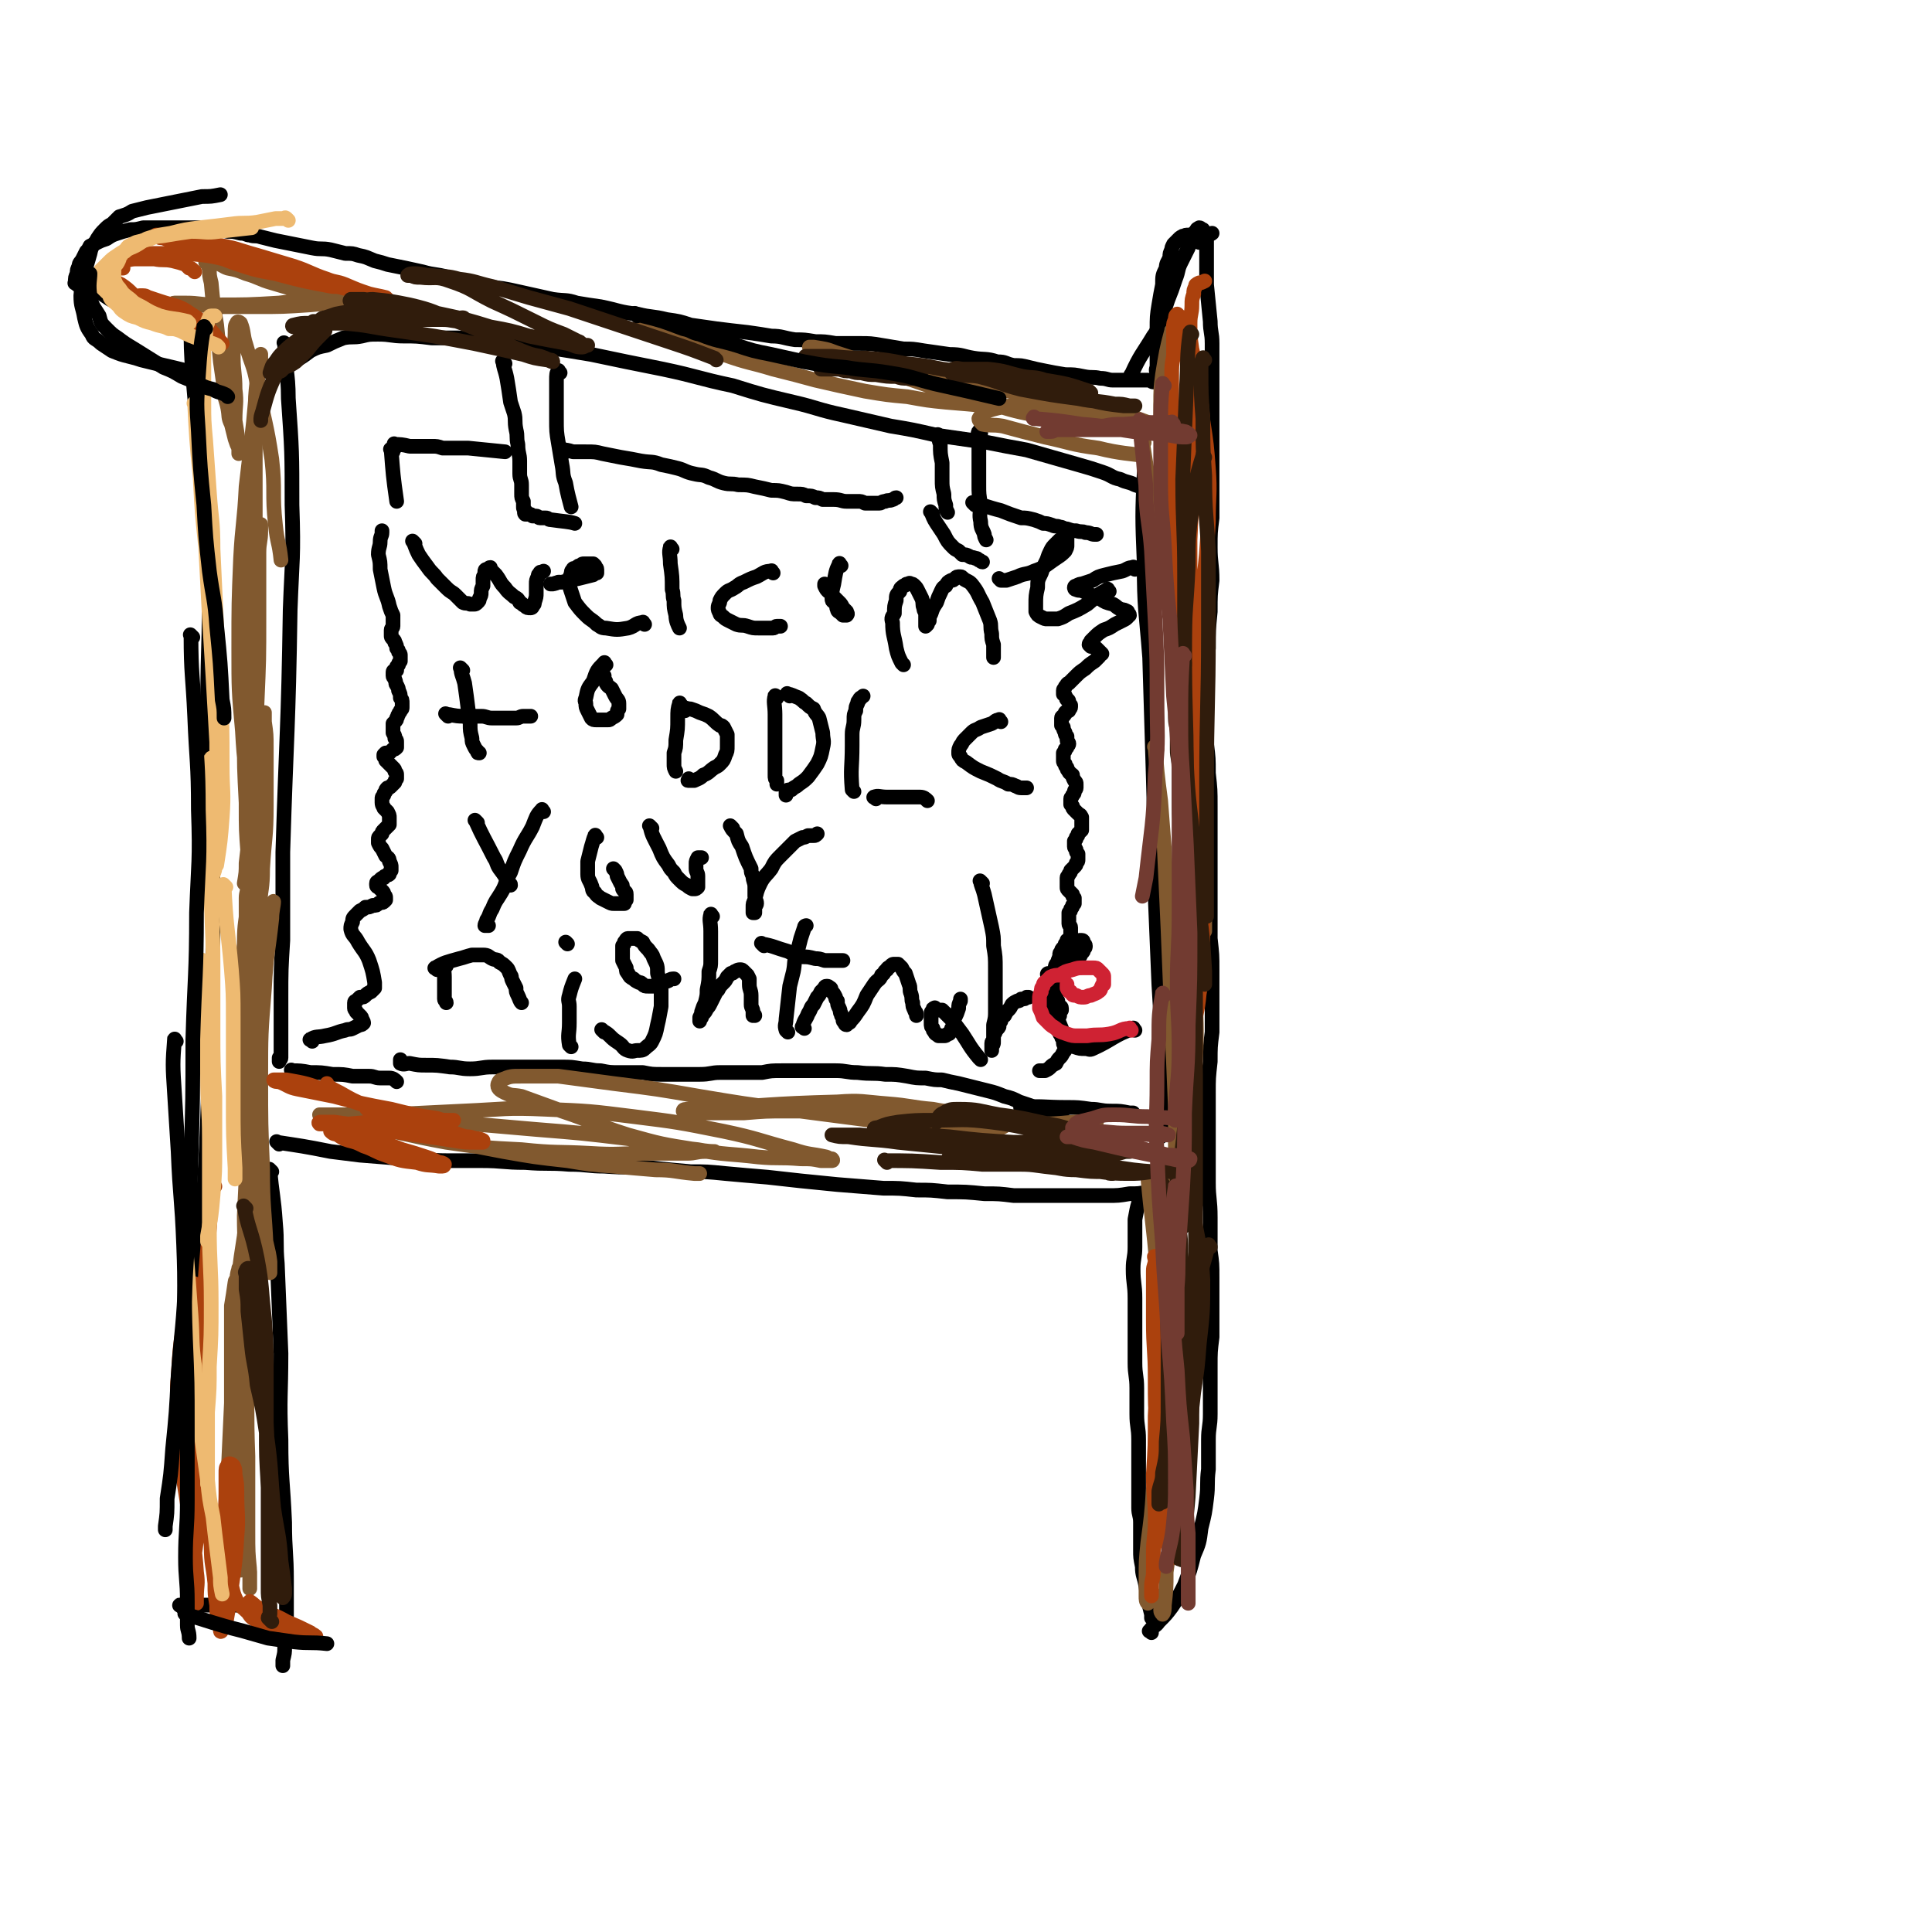 <svg viewBox='0 0 1052 1052' version='1.1' xmlns='http://www.w3.org/2000/svg' xmlns:xlink='http://www.w3.org/1999/xlink'><g fill='none' stroke='#000000' stroke-width='8' stroke-linecap='round' stroke-linejoin='round'><path d='M105,177c-1,-1 -2,-2 -1,-1 0,13 0,14 1,29 4,48 6,48 8,96 2,44 0,44 0,88 1,46 2,46 3,92 0,48 0,48 -2,96 -1,36 -1,36 -3,73 -1,31 -2,31 -3,61 -1,25 0,25 -1,50 0,21 0,21 -1,41 0,14 0,14 -1,27 0,10 -1,10 -1,20 0,6 1,6 1,12 0,2 -1,2 -1,5 0,1 0,1 0,2 0,1 0,1 0,2 0,0 0,0 0,0 0,1 0,1 0,1 0,0 0,0 0,-1 '/><path d='M99,875c-1,-1 -2,-1 -1,-1 5,-1 6,0 13,0 6,0 6,0 11,0 5,0 5,0 9,0 1,0 1,0 2,0 '/><path d='M148,638c-1,-1 -2,-2 -1,-1 1,13 2,14 3,29 1,11 0,11 1,22 1,24 1,24 2,49 0,23 -1,23 0,47 0,22 1,22 2,45 0,16 1,16 1,32 0,11 0,11 0,22 0,7 0,7 -1,14 0,3 0,3 -1,7 0,1 0,1 0,3 0,0 0,0 0,0 '/><path d='M156,188c-1,-1 -2,-2 -1,-1 0,14 2,15 2,30 2,29 2,29 2,58 1,29 0,29 -1,57 -1,66 -2,66 -4,132 0,24 0,24 0,48 -1,16 -1,16 -1,32 0,14 0,14 0,28 0,2 0,2 0,4 0,1 -1,1 -1,2 0,0 0,-1 0,-1 0,0 0,0 0,-1 0,0 1,0 1,-1 '/><path d='M160,584c-1,-1 -2,-2 -1,-1 4,0 5,0 10,1 6,0 6,0 12,1 6,0 6,0 11,1 4,0 4,0 9,0 3,0 3,1 6,1 3,0 3,0 5,0 2,0 3,1 4,2 '/><path d='M152,623c-1,-1 -2,-2 -1,-1 13,2 14,2 29,5 8,1 8,1 16,2 12,1 12,1 25,2 12,0 12,1 23,1 9,0 9,0 18,0 12,0 12,1 24,1 12,1 12,0 24,1 10,0 10,1 19,1 13,1 13,0 26,1 10,1 10,1 21,2 9,0 9,0 19,1 11,1 11,1 23,2 9,1 9,1 18,2 10,1 10,1 20,2 13,1 13,1 25,2 9,0 9,0 18,1 8,0 8,0 17,1 10,0 10,0 20,1 8,0 8,0 16,1 7,0 7,0 15,0 9,0 9,0 18,0 9,0 9,0 18,0 6,0 6,0 12,-1 5,0 5,0 10,-1 3,0 3,-1 7,-1 4,-1 4,0 7,-1 4,-1 4,-1 8,-2 3,0 3,0 5,-1 '/><path d='M557,604c-1,-1 -2,-1 -1,-1 11,-1 12,0 25,0 6,0 6,0 13,1 5,0 5,1 11,1 5,0 5,0 10,1 1,0 1,0 2,0 '/><path d='M624,259c-1,-1 -1,-2 -1,-1 -1,22 -1,24 0,48 0,26 1,26 3,52 1,33 1,33 2,66 1,32 0,32 1,64 1,24 1,24 2,48 1,17 1,17 2,33 1,12 1,12 2,23 0,7 0,7 0,14 0,4 0,4 -1,7 0,2 0,2 -1,4 0,1 -1,1 -1,2 -1,0 -1,-1 -1,-2 '/><path d='M156,202c-1,-1 -2,-1 -1,-1 2,-3 2,-3 5,-4 5,-3 5,-3 9,-6 4,-2 4,-2 9,-3 4,-2 4,-2 9,-4 5,-1 5,0 10,-1 4,-1 4,-1 9,-1 7,0 7,1 14,1 7,0 7,0 15,1 7,0 7,0 15,0 11,1 11,0 21,2 13,1 13,1 26,3 13,2 13,2 25,4 19,4 19,4 39,8 19,4 19,5 38,9 16,5 16,5 33,9 13,3 13,4 27,7 13,3 13,3 26,6 12,2 12,2 25,5 14,2 14,2 28,4 10,2 10,2 21,4 7,2 7,2 14,4 7,2 7,2 14,4 7,2 7,2 13,4 6,2 5,3 10,4 4,2 4,1 8,3 3,1 3,1 6,2 2,0 2,0 3,0 1,0 1,0 1,0 '/><path d='M96,179c-1,-1 -1,-1 -1,-1 -11,-5 -11,-4 -21,-8 -3,-1 -3,-2 -5,-3 -5,-2 -5,-2 -9,-4 -3,-2 -3,-2 -6,-4 -2,-2 -2,-1 -5,-3 -1,-1 -1,-1 -3,-2 0,-1 -1,-1 -1,-1 '/><path d='M42,155c-1,-1 -2,-1 -1,-1 0,-3 0,-3 1,-5 0,-2 0,-2 1,-4 0,-2 1,-2 2,-4 1,-2 1,-2 2,-4 1,-1 1,-1 2,-3 2,-1 2,-1 4,-2 2,-1 2,-1 5,-2 3,-2 3,-2 6,-3 3,-1 3,-1 7,-2 3,0 3,0 7,-1 4,0 4,0 8,0 4,0 4,0 9,0 6,0 6,0 11,0 5,0 5,0 10,1 4,0 4,0 8,1 3,0 3,0 7,1 3,0 3,1 5,1 3,1 3,0 6,1 4,1 4,1 8,2 5,1 5,1 10,2 5,1 5,1 10,2 5,1 5,0 10,1 4,1 4,1 8,2 4,0 4,0 7,1 5,1 4,1 9,3 4,1 4,1 7,2 10,2 10,2 19,4 7,2 7,1 14,3 5,1 5,1 10,3 5,1 5,1 10,2 10,1 10,1 19,3 9,2 9,2 18,4 7,1 7,0 13,2 6,1 6,1 13,2 10,2 10,3 20,4 8,2 8,1 16,3 7,1 7,1 13,3 7,1 7,1 14,2 8,1 8,1 17,2 7,1 7,1 13,2 6,0 6,1 13,2 5,0 5,0 11,1 5,0 5,0 11,1 6,0 6,0 13,0 6,0 6,0 12,1 6,1 6,1 12,2 5,0 5,0 11,1 7,1 7,1 14,2 7,0 7,1 13,2 6,1 7,0 13,2 5,0 4,1 9,2 4,0 4,0 8,1 4,1 4,1 9,2 5,1 5,1 11,2 5,0 5,0 10,1 5,1 5,0 9,1 4,0 4,1 7,1 3,0 3,0 6,0 3,0 3,0 5,0 2,0 2,0 4,0 2,0 2,0 4,0 2,0 2,1 3,1 '/><path d='M617,205c-1,-1 -2,-1 -1,-1 5,-11 6,-11 12,-21 3,-4 2,-4 4,-9 2,-5 2,-5 4,-11 2,-5 2,-5 4,-11 2,-5 1,-5 3,-9 2,-4 2,-4 4,-8 1,-3 0,-3 2,-6 0,-1 0,-1 2,-3 1,-1 0,-1 2,-2 1,0 1,1 2,1 '/><path d='M631,204c-1,-1 -1,-1 -1,-1 -1,-2 0,-2 0,-4 0,-5 0,-5 0,-9 0,-6 0,-6 0,-11 0,-6 0,-7 1,-13 1,-6 1,-6 2,-11 0,-5 0,-5 2,-9 0,-3 1,-3 2,-6 0,-2 0,-2 1,-4 0,-1 0,-1 1,-3 1,-1 1,-1 2,-2 0,0 0,0 1,-1 1,-1 1,-1 2,-1 0,-1 0,0 0,0 1,0 1,-1 2,-1 0,0 1,0 2,0 0,0 0,1 1,1 0,0 0,0 1,0 0,0 0,0 1,1 1,0 1,0 2,0 0,0 0,1 0,2 '/><path d='M621,656c-1,-1 -1,-2 -1,-1 -1,3 -1,4 -2,9 0,8 0,8 0,15 0,6 -1,6 -1,12 0,8 1,8 1,16 0,9 0,9 0,18 0,8 0,8 0,17 0,7 1,7 1,14 0,7 0,7 0,14 0,7 1,7 1,14 0,7 0,7 0,13 0,6 0,6 0,12 0,6 0,6 0,12 0,4 1,4 1,8 0,4 0,4 0,8 0,3 0,3 0,7 0,4 0,4 1,9 0,5 1,5 2,11 1,7 1,7 3,15 0,1 0,1 0,2 '/><path d='M627,889c-1,-1 -2,-1 -1,-1 2,-3 3,-2 5,-5 4,-4 4,-4 7,-8 4,-6 4,-6 7,-12 3,-8 3,-8 5,-16 3,-7 3,-7 4,-15 2,-8 2,-8 3,-16 1,-8 0,-8 1,-16 0,-8 0,-8 0,-16 0,-7 1,-7 1,-14 0,-7 0,-7 0,-13 0,-7 0,-7 0,-13 0,-8 0,-8 1,-16 0,-8 0,-8 0,-17 0,-7 0,-7 0,-15 0,-8 0,-8 -1,-15 0,-9 0,-9 0,-18 0,-10 -1,-10 -1,-19 0,-9 0,-9 0,-18 0,-7 0,-7 0,-15 0,-8 0,-8 0,-16 0,-8 0,-8 1,-17 0,-8 0,-8 1,-16 0,-9 0,-9 0,-18 0,-8 0,-8 0,-16 0,-8 0,-8 -1,-17 0,-8 0,-8 0,-16 0,-9 0,-9 0,-17 0,-10 0,-10 0,-20 0,-10 0,-10 0,-19 0,-9 0,-9 -1,-18 0,-8 0,-8 -1,-16 0,-8 0,-8 -1,-16 0,-9 0,-9 0,-18 0,-9 1,-9 2,-18 0,-10 0,-10 1,-20 0,-9 0,-9 1,-17 0,-9 -1,-9 -1,-18 0,-8 0,-8 1,-16 0,-8 0,-8 0,-16 0,-7 0,-7 0,-15 0,-7 0,-7 0,-13 0,-7 0,-7 0,-14 0,-6 0,-6 0,-13 0,-6 0,-6 0,-12 0,-6 0,-6 0,-12 0,-6 -1,-6 -1,-12 -1,-10 -1,-10 -2,-20 0,-5 0,-5 0,-10 0,-4 0,-4 0,-8 0,-3 0,-3 0,-5 0,-2 0,-2 1,-4 0,-1 1,0 2,-1 '/><path d='M512,238c-1,-1 -2,-2 -1,-1 0,1 0,2 1,5 0,5 0,5 1,10 0,5 0,5 0,9 0,4 0,4 1,8 0,3 0,3 1,6 0,2 0,2 1,4 0,0 0,0 0,0 '/><path d='M534,236c-1,-1 -1,-2 -1,-1 -1,1 0,2 0,5 0,8 0,8 0,15 0,5 0,5 0,9 0,5 0,5 1,11 0,4 -1,5 0,9 0,4 1,4 2,7 0,1 0,1 1,3 '/><path d='M508,280c-1,-1 -2,-2 -1,-1 1,2 1,3 3,6 2,3 2,3 4,6 2,4 2,4 5,7 1,1 1,1 3,2 1,1 1,1 2,2 2,0 2,0 4,1 1,1 1,0 3,1 1,0 1,0 2,1 1,0 1,1 2,1 0,0 0,0 0,0 '/><path d='M305,203c-1,-1 -1,-2 -1,-1 -1,1 -1,2 -1,5 0,4 0,4 0,9 0,6 0,6 0,12 0,7 0,7 1,13 1,6 1,6 2,12 1,5 0,5 2,10 1,6 2,9 3,13 '/><path d='M275,198c-1,-1 -2,-2 -1,-1 0,3 1,4 2,9 1,6 1,6 2,13 1,3 1,3 2,6 1,4 0,4 1,9 1,4 0,4 1,8 0,5 1,5 1,9 0,3 0,3 0,7 0,3 1,3 1,6 0,3 0,3 0,5 0,2 0,2 1,4 0,1 0,1 0,3 0,1 0,1 1,2 0,1 -1,1 0,2 0,0 1,0 2,0 1,0 1,0 2,1 1,0 1,0 2,0 1,0 1,1 2,1 1,0 1,0 3,0 2,0 1,1 3,1 7,1 10,1 13,2 '/><path d='M216,243c-1,-1 -2,-2 -1,-1 3,0 4,0 8,1 6,0 6,0 12,0 3,0 3,0 6,1 3,0 3,0 7,0 4,0 4,0 7,0 10,1 10,1 20,2 '/><path d='M308,246c-1,-1 -2,-2 -1,-1 1,0 2,0 5,1 3,0 3,0 7,0 5,0 5,0 9,1 5,1 5,1 10,2 6,1 6,1 11,2 6,1 6,0 11,2 5,1 5,1 9,2 4,1 4,2 9,3 4,1 4,0 8,2 4,1 4,2 8,3 4,1 4,0 8,1 5,0 5,0 9,1 5,1 5,1 9,2 4,0 4,0 8,1 3,1 3,1 6,1 3,0 3,0 5,1 3,0 3,0 5,1 2,0 2,0 4,1 3,0 3,0 6,0 4,0 4,1 7,1 3,0 3,0 6,0 2,0 2,0 4,1 2,0 2,0 4,0 2,0 2,0 4,0 1,0 1,-1 3,-1 2,-1 2,0 4,-1 1,0 1,-1 2,-1 '/><path d='M531,275c-1,-1 -2,-2 -1,-1 6,1 7,2 15,4 5,2 5,2 11,4 3,0 3,0 7,1 3,1 3,1 5,2 2,0 2,0 5,1 2,1 2,0 4,1 2,0 2,1 4,1 3,1 3,1 5,1 3,1 3,0 5,1 3,0 3,1 5,1 1,0 1,0 1,0 '/><path d='M618,310c-1,-1 -1,-2 -1,-1 -3,0 -3,1 -6,2 -5,1 -5,1 -9,2 -4,1 -4,1 -7,3 -3,1 -3,1 -6,2 -1,0 -1,0 -3,1 0,0 -1,0 -1,1 0,0 0,1 1,1 2,1 2,0 4,1 4,2 4,2 9,4 3,2 3,2 7,3 2,1 2,2 5,3 1,0 1,0 3,1 0,1 1,1 1,2 0,0 -1,0 -1,1 -1,1 -1,1 -3,2 -2,1 -2,1 -4,2 -3,2 -3,2 -6,3 -3,2 -3,2 -5,4 -1,1 -1,1 -2,2 0,1 -1,1 -1,2 0,0 0,0 1,1 1,0 1,0 2,0 0,0 0,1 1,1 0,0 0,0 1,1 1,1 1,1 2,2 0,0 -1,0 -1,0 0,1 0,1 -1,2 -1,1 -1,1 -2,2 -3,2 -3,2 -5,4 -3,2 -3,2 -5,4 -2,2 -2,2 -4,4 -1,0 -1,1 -2,2 0,1 -1,1 -1,2 0,1 0,1 0,2 0,0 1,0 1,1 1,1 0,1 1,2 0,0 1,0 1,1 0,1 0,1 1,2 0,0 0,0 0,1 0,1 -1,1 -1,2 -1,0 -1,0 -2,1 0,1 0,1 -1,2 0,0 -1,0 -1,1 0,0 0,1 0,2 0,1 0,1 0,2 0,0 0,0 1,1 0,1 0,1 1,3 0,1 0,1 1,2 0,1 0,1 0,2 0,1 1,1 1,2 0,1 -1,1 -1,2 0,0 0,0 -1,1 0,1 0,1 -1,2 0,1 0,1 0,2 0,1 0,1 0,2 0,1 0,1 1,2 0,1 0,1 1,2 0,1 0,1 1,2 0,1 1,1 2,2 0,1 0,1 1,3 1,1 1,1 1,2 0,1 0,1 0,2 0,1 -1,1 -1,2 0,1 0,1 -1,2 0,1 -1,1 -1,2 0,0 0,0 0,1 0,1 0,1 0,2 0,0 0,0 1,1 0,1 0,1 1,2 1,1 1,1 2,2 1,1 1,0 2,2 0,1 0,1 0,3 0,1 0,1 0,2 0,1 0,1 0,2 -1,1 -1,1 -2,2 0,1 0,1 -1,2 0,1 0,1 -1,2 0,1 0,1 0,2 0,0 0,0 0,1 0,1 1,1 1,2 0,1 0,1 1,2 0,1 0,1 0,2 0,0 0,0 0,1 0,1 0,1 -1,2 0,1 0,1 -1,2 -1,1 -1,1 -2,2 0,1 0,1 -1,2 0,1 -1,1 -1,2 0,1 0,1 0,2 0,1 0,1 0,2 0,0 0,0 0,1 0,1 0,1 1,2 1,1 1,1 2,2 0,1 0,1 1,2 0,0 0,0 0,1 0,1 0,1 0,2 0,0 0,0 -1,1 0,1 0,1 -1,2 0,1 0,1 -1,2 0,1 0,1 0,2 0,0 0,0 0,1 0,1 0,1 0,2 0,0 0,0 0,1 0,1 1,1 1,2 0,0 0,1 0,2 0,0 0,0 0,1 0,1 0,1 0,2 0,1 -1,1 -2,2 0,1 0,1 -1,2 0,1 0,1 -1,2 -1,1 -1,1 -1,2 -1,1 -1,1 -1,2 0,1 0,1 0,2 0,0 0,0 0,1 0,1 0,1 1,2 0,1 0,1 0,2 0,1 0,1 1,2 0,1 0,1 0,2 0,0 0,0 0,1 0,1 0,1 -1,2 0,1 -1,1 -1,2 -1,1 0,1 -1,2 0,1 -1,1 -1,2 0,1 0,1 0,1 0,1 0,1 0,2 0,1 0,1 1,2 0,0 0,0 0,1 0,1 0,1 1,2 0,0 1,0 1,1 0,0 0,0 0,1 0,0 0,0 -1,1 0,1 0,1 0,2 -1,1 -1,1 -1,2 -1,0 0,0 0,1 0,1 -1,1 -1,2 -1,0 0,0 1,1 0,1 0,1 0,2 0,0 0,0 1,1 0,1 0,1 1,2 0,1 0,1 1,2 0,1 0,1 0,2 0,1 1,1 1,3 0,1 0,1 -1,2 -1,2 -1,2 -2,3 -1,1 -1,1 -2,3 -2,1 -2,1 -3,2 -1,1 -1,1 -3,2 -1,0 -1,0 -2,0 0,0 0,0 -1,0 '/><path d='M584,613c-1,-1 -1,-1 -1,-1 -5,-3 -5,-2 -9,-4 -7,-3 -7,-3 -13,-6 -3,-1 -3,-1 -6,-2 -4,-2 -4,-2 -8,-3 -5,-2 -5,-2 -9,-3 -4,-1 -4,-1 -8,-2 -4,-1 -4,-1 -8,-2 -5,-1 -5,-1 -9,-2 -4,0 -4,0 -9,-1 -5,0 -5,0 -10,-1 -6,-1 -6,-1 -12,-1 -7,-1 -7,0 -15,-1 -6,0 -6,-1 -12,-1 -5,0 -5,0 -11,0 -4,0 -4,0 -9,0 -5,0 -5,0 -9,0 -6,0 -6,0 -11,1 -6,0 -6,0 -12,0 -5,0 -5,0 -11,0 -5,0 -5,1 -11,1 -4,0 -4,0 -9,0 -6,0 -6,0 -11,0 -6,0 -6,0 -11,-1 -7,0 -7,0 -13,0 -5,0 -5,0 -10,-1 -5,0 -5,-1 -10,-1 -6,-1 -6,-1 -11,-1 -6,0 -6,0 -13,0 -6,0 -6,0 -13,0 -6,0 -6,0 -12,0 -6,0 -6,1 -12,1 -6,0 -6,-1 -11,-1 -7,-1 -7,-1 -13,-1 -4,0 -4,0 -9,-1 -2,0 -3,1 -5,0 0,0 0,-1 0,-2 0,0 0,0 0,0 '/><path d='M170,567c-1,-1 -2,-1 -1,-1 3,-2 4,-1 8,-2 6,-1 6,-2 11,-3 2,-1 2,0 4,-1 2,-1 2,-1 4,-2 1,0 1,0 2,-1 0,0 0,-1 -1,-2 0,-1 0,-1 -1,-2 -1,-1 -1,-1 -2,-2 0,-1 -1,-1 -1,-2 0,-1 0,-1 0,-2 0,-1 0,-1 0,-1 0,-1 1,-1 1,-1 1,-1 1,-1 2,-2 2,0 2,0 3,-1 1,-1 1,-1 3,-2 1,-1 1,-1 2,-2 0,-2 0,-2 0,-3 -1,-6 -1,-6 -3,-12 -2,-5 -3,-5 -6,-10 -2,-4 -3,-3 -4,-7 0,-2 0,-2 1,-4 0,-2 0,-2 2,-4 1,-1 1,-1 2,-2 2,-1 2,-1 3,-2 2,0 2,0 4,-1 2,0 2,0 3,-1 1,-1 2,0 3,-1 0,0 1,-1 1,-1 0,-1 0,-1 0,-1 0,-1 0,-1 -1,-2 0,-1 0,-1 -1,-2 -1,-1 -1,-1 -2,-2 0,0 -1,0 -1,-1 0,-1 0,-1 0,-1 0,-1 1,-1 1,-1 1,-1 1,-1 1,-1 1,-1 1,-1 2,-1 0,0 0,-1 1,-1 1,-1 1,0 2,-1 0,-1 0,-1 1,-2 0,-1 0,-1 0,-2 0,-1 0,-1 -1,-3 0,-2 -1,-2 -2,-3 -1,-2 -1,-2 -2,-4 -1,-1 -1,-1 -2,-3 0,-1 0,-1 0,-2 0,-1 0,-1 1,-2 0,0 0,0 1,-1 0,-1 0,-1 1,-2 1,-1 1,-1 2,-2 0,0 0,0 1,-1 0,-1 0,-1 0,-2 0,-1 0,-1 0,-2 0,-1 0,-1 -1,-3 -1,-1 -1,-1 -2,-2 0,-1 -1,-1 -1,-3 0,-1 0,-1 0,-2 0,-1 0,-1 1,-2 0,-1 0,-1 1,-2 0,-1 0,-1 1,-2 1,0 1,0 2,-1 1,-1 1,-1 2,-2 0,-1 0,-1 1,-2 0,-1 0,-1 0,-2 0,-1 0,-1 -1,-2 0,-1 0,-1 -1,-2 -1,-1 -1,-1 -2,-2 -1,-1 -1,-1 -2,-2 0,-1 0,-1 -1,-2 0,0 0,0 0,-1 0,0 0,0 1,-1 1,0 1,0 2,0 0,0 0,0 1,-1 0,0 0,0 1,-1 1,0 1,0 2,-1 0,0 0,-1 0,-1 0,-1 0,-1 0,-2 0,-1 0,-1 -1,-2 0,-2 0,-1 -1,-3 0,-1 0,-1 0,-2 0,-1 0,-1 0,-2 0,0 0,-1 0,-1 1,-1 1,-1 1,-1 1,-1 1,-1 1,-2 1,-1 0,-1 1,-2 0,-1 1,-1 1,-2 1,-1 1,-1 1,-2 0,-1 0,-1 0,-2 0,-2 0,-2 -1,-3 0,-2 0,-2 -1,-4 0,-1 0,-1 -1,-3 -1,-1 0,-1 -1,-3 0,-1 -1,-1 -1,-2 0,-1 0,-1 0,-2 0,-1 1,-1 2,-1 0,-1 0,-1 0,-2 0,0 0,0 1,-1 0,-1 0,-1 1,-2 0,-1 0,-1 0,-2 0,0 0,0 0,-1 0,-1 0,-1 -1,-2 0,-1 0,-1 -1,-2 0,-1 0,-2 -1,-3 0,-1 0,-1 -1,-2 -1,-1 -1,-1 -1,-2 0,0 0,0 0,-1 0,-1 0,-1 0,-1 0,-1 0,-1 0,-1 0,-1 1,-1 1,-2 0,0 0,0 0,-1 0,-1 0,-1 0,-2 0,-1 0,-1 0,-3 -1,-2 -1,-2 -2,-5 -1,-5 -2,-5 -3,-10 -1,-5 -1,-5 -2,-10 0,-4 0,-4 -1,-8 0,-4 1,-4 1,-7 0,-3 1,-3 1,-5 0,-1 0,-1 0,-1 '/><path d='M214,246c-1,-1 -2,-2 -1,-1 1,13 1,14 3,28 '/><path d='M226,296c-1,-1 -2,-2 -1,-1 1,2 1,3 3,7 2,3 2,3 5,7 2,3 3,3 5,6 3,3 3,3 5,5 3,3 3,2 5,4 2,2 2,2 4,4 2,1 2,0 4,1 1,0 1,0 2,0 1,0 1,0 2,-1 1,-1 1,-1 1,-2 1,-2 1,-2 1,-3 0,-2 0,-2 1,-4 0,-2 0,-2 0,-3 0,-2 0,-2 1,-3 0,-1 0,-1 0,-2 0,0 0,-1 1,-1 0,0 0,0 1,0 0,0 0,-1 1,-1 0,0 0,1 1,2 1,1 1,1 2,2 3,4 2,4 5,7 2,3 3,3 5,5 2,1 2,1 3,3 2,1 1,1 3,2 1,1 1,1 3,1 0,0 1,0 1,-1 1,-1 1,-1 1,-2 1,-3 1,-3 1,-5 0,-3 0,-3 0,-5 0,-2 0,-2 1,-4 0,-1 0,-1 1,-2 0,-1 1,0 2,-1 0,0 0,0 0,0 '/><path d='M351,340c-1,-1 -1,-2 -1,-1 -4,0 -4,2 -8,3 -6,1 -6,1 -12,0 -3,0 -3,-1 -5,-2 -3,-3 -3,-2 -6,-5 -3,-3 -3,-3 -6,-7 -1,-3 -1,-3 -2,-6 -1,-3 -1,-3 -1,-6 0,-1 0,-2 1,-3 0,-2 0,-2 1,-3 0,-1 1,0 2,-1 1,-1 1,-1 2,-1 1,-1 1,-1 2,-1 1,0 1,0 2,0 1,0 1,0 3,0 0,0 0,0 1,1 0,1 1,1 1,2 0,0 0,1 0,2 0,0 -1,0 -2,1 -4,1 -4,1 -8,2 -5,1 -5,1 -9,2 -2,0 -2,0 -5,1 -1,0 -2,0 -1,0 1,0 2,0 4,-1 1,0 1,0 1,0 '/><path d='M366,299c-1,-1 -1,-2 -1,-1 -1,3 0,4 0,9 1,7 1,7 1,14 1,3 0,3 1,6 0,4 0,4 1,8 0,3 1,5 2,7 '/><path d='M421,312c-1,-1 -1,-2 -1,-1 -4,0 -4,1 -8,3 -3,1 -3,1 -7,3 -3,1 -3,2 -5,3 -3,2 -3,1 -5,3 -2,2 -2,2 -3,4 0,2 -1,2 -1,4 0,1 0,1 1,3 0,1 1,1 2,2 1,1 1,1 3,2 2,1 2,1 4,2 3,1 3,0 6,1 3,1 3,1 6,1 2,0 2,0 4,0 2,0 2,0 4,0 1,0 1,-1 2,-1 1,0 1,0 2,0 '/><path d='M458,308c-1,-1 -1,-2 -1,-1 -2,4 -2,5 -3,11 -1,4 -1,4 -1,8 0,2 1,1 2,3 1,1 0,1 1,3 0,1 1,1 2,2 0,0 0,0 1,1 1,0 1,0 2,0 0,0 0,0 0,0 1,-1 0,-1 0,-2 -1,-1 -1,-1 -2,-2 -1,-2 -1,-2 -2,-3 -2,-2 -2,-2 -3,-3 -2,-2 -1,-2 -3,-3 -1,-1 -1,-1 -2,-3 0,0 0,0 0,-1 0,0 0,0 0,0 '/><path d='M492,362c-1,-1 -1,-1 -1,-1 -2,-4 -2,-4 -3,-8 -1,-7 -2,-7 -2,-14 -1,-3 0,-3 1,-5 0,-4 0,-4 1,-7 0,-3 0,-3 2,-5 0,-2 1,-2 2,-3 1,0 1,-1 2,-1 1,0 1,-1 2,0 1,0 1,0 2,1 1,1 1,1 2,3 1,2 1,2 2,4 1,3 0,3 1,5 0,2 1,2 1,3 0,1 0,1 0,3 0,1 0,1 0,2 0,1 0,1 0,2 0,0 0,0 0,0 0,0 0,0 1,-1 0,-1 0,-1 1,-2 0,-2 0,-2 1,-4 1,-3 1,-3 3,-6 1,-3 1,-3 2,-5 1,-2 1,-3 3,-4 1,-2 1,-2 3,-3 1,0 1,0 2,-1 1,-1 1,-1 3,-1 1,0 1,1 3,2 2,1 2,1 3,2 4,5 3,5 6,10 2,5 2,5 4,10 1,3 0,3 1,7 0,3 0,3 1,6 0,4 0,5 0,7 '/><path d='M604,322c-1,-1 -1,-2 -1,-1 -6,3 -6,4 -11,8 -5,3 -5,3 -10,5 -3,2 -3,2 -6,3 -3,0 -3,0 -6,0 -1,0 -1,0 -3,-1 -2,-1 -2,-1 -3,-3 0,-2 0,-2 0,-4 0,-4 0,-5 1,-9 0,-4 0,-4 2,-8 1,-3 1,-3 3,-7 1,-3 1,-3 2,-5 1,-2 1,-2 3,-4 1,-1 1,-1 2,-2 1,0 1,-1 2,-1 1,0 1,0 2,0 0,0 0,0 0,1 0,0 0,0 0,1 0,1 0,1 0,2 0,1 0,1 -1,3 -2,2 -2,2 -5,4 -6,4 -6,5 -12,7 -4,2 -5,1 -9,3 -3,1 -3,1 -6,2 -1,0 -2,0 -3,0 0,0 0,0 -1,-1 '/><path d='M252,365c-1,-1 -2,-2 -1,-1 0,3 1,4 2,8 1,7 1,7 2,15 1,3 0,3 1,7 0,4 0,4 1,8 0,2 0,2 1,4 1,2 1,2 2,3 0,1 0,1 1,1 '/><path d='M244,390c-1,-1 -2,-2 -1,-1 3,0 4,1 9,1 5,0 5,0 10,0 3,0 3,1 6,1 3,0 3,0 7,0 3,0 3,0 6,0 2,0 2,-1 4,-1 2,0 3,0 4,0 '/><path d='M330,362c-1,-1 -1,-2 -1,-1 -4,4 -4,4 -6,10 -3,4 -3,4 -4,9 -1,2 0,2 0,3 0,2 0,2 1,4 1,2 1,2 2,4 1,1 1,1 3,1 1,0 1,0 3,0 1,0 1,0 3,0 1,0 1,0 2,-1 2,-1 2,-1 3,-2 0,-2 0,-2 1,-3 0,-2 0,-2 0,-3 0,-2 -1,-2 -2,-4 -1,-2 -1,-2 -2,-4 -1,-1 -2,-1 -3,-3 0,-1 0,-1 -1,-2 0,-1 0,-1 0,-2 0,0 0,0 0,0 '/><path d='M371,384c-1,-1 -1,-2 -1,-1 -1,3 -1,4 -1,8 0,6 0,6 -1,12 0,4 0,4 -1,7 0,3 0,3 0,6 0,2 0,2 1,4 0,0 0,0 0,0 '/><path d='M373,387c-1,-1 -2,-1 -1,-1 1,-1 2,0 4,0 3,1 3,1 5,2 3,1 3,1 5,2 3,2 3,3 6,5 1,0 1,0 2,1 1,2 1,2 2,4 0,1 0,1 0,3 0,2 0,2 0,3 0,3 0,3 -1,5 -1,3 -1,3 -3,5 -1,1 -1,1 -3,2 -3,2 -3,3 -6,4 -2,2 -3,2 -5,3 -1,0 -1,0 -3,0 0,0 0,0 0,0 -1,0 0,0 0,-1 '/><path d='M423,380c-1,-1 -1,-2 -1,-1 -1,3 0,5 0,10 0,6 0,6 0,13 0,3 0,3 0,6 0,5 0,5 0,9 0,3 0,3 0,5 0,2 0,2 1,3 0,1 0,1 0,2 '/><path d='M430,379c-1,-1 -2,-2 -1,-1 2,0 3,1 6,2 3,2 2,2 4,3 2,2 2,2 4,3 1,3 2,3 3,5 1,4 1,4 2,8 0,4 1,4 0,8 -1,5 -1,5 -3,9 -2,3 -2,3 -5,7 -2,2 -2,2 -5,4 -2,2 -2,1 -4,3 -2,0 -2,0 -3,1 0,1 0,2 0,2 0,0 0,-1 1,-2 0,0 0,0 0,0 '/><path d='M477,435c-1,-1 -2,-1 -1,-1 2,-1 3,0 7,0 3,0 3,0 6,0 4,0 4,0 7,0 2,0 3,0 5,0 2,0 3,1 4,2 '/><path d='M465,431c-1,-1 -1,-1 -1,-1 -1,-12 0,-12 0,-24 0,-3 0,-3 0,-6 0,-4 1,-4 1,-8 0,-3 0,-3 1,-5 0,-2 0,-2 1,-4 0,-1 0,-1 1,-2 0,-1 1,-1 2,-2 0,0 0,0 0,0 '/><path d='M545,393c-1,-1 -1,-2 -1,-1 -2,0 -2,1 -4,2 -3,1 -3,1 -6,2 -3,2 -3,1 -5,3 -2,2 -2,2 -4,4 -1,1 -1,2 -2,3 -1,2 -1,2 -1,4 0,1 0,1 1,2 1,2 1,2 3,3 4,3 4,3 8,5 5,2 5,2 9,4 3,2 3,1 6,3 2,0 2,0 4,1 1,0 1,1 3,1 1,0 1,0 2,0 0,0 0,0 1,0 '/><path d='M296,442c-1,-1 -1,-2 -1,-1 -3,3 -3,4 -5,9 -3,6 -4,6 -7,13 -3,6 -3,6 -5,12 -3,5 -2,6 -5,11 -3,5 -3,4 -5,9 -2,3 -1,3 -3,6 0,1 -1,2 -1,3 0,0 1,0 2,0 '/><path d='M260,448c-1,-1 -2,-2 -1,-1 4,9 5,10 10,20 2,3 1,3 3,6 3,4 3,4 5,8 1,1 1,0 1,1 '/><path d='M325,456c-1,-1 -1,-2 -1,-1 -1,2 -1,3 -2,6 -1,4 -1,4 -2,8 0,4 0,4 0,7 0,3 1,3 2,6 1,2 0,3 2,4 1,2 2,2 3,3 2,1 2,1 4,2 2,1 2,1 3,1 2,0 2,0 3,0 1,0 2,0 3,0 0,0 0,-1 1,-2 0,-1 0,-1 0,-3 0,-2 -1,-1 -2,-3 0,-2 0,-2 -1,-3 -1,-2 -1,-2 -2,-4 0,-1 0,-1 -1,-3 -1,-1 -1,-1 -1,-1 '/><path d='M355,451c-1,-1 -2,-2 -1,-1 1,5 2,6 5,12 2,5 2,5 5,9 1,2 1,2 3,4 1,2 1,2 3,4 2,2 2,2 4,3 1,1 1,1 3,2 0,0 0,0 1,0 1,0 1,0 2,-1 0,-1 0,-1 0,-3 0,-1 0,-1 0,-3 0,-2 -1,-2 -1,-4 0,-1 0,-1 0,-3 0,-1 0,-1 1,-3 0,0 1,0 2,0 '/><path d='M399,451c-1,-1 -2,-2 -1,-1 0,1 1,2 3,4 1,4 1,4 3,7 2,6 2,6 5,12 0,2 0,2 1,4 0,3 1,3 1,6 0,3 0,3 0,5 0,2 1,2 1,4 0,1 -1,1 -1,3 0,1 0,1 0,2 0,0 0,0 0,0 0,0 -1,0 -1,0 0,-1 0,-2 0,-3 0,-2 0,-2 1,-4 1,-4 1,-5 3,-9 2,-4 3,-4 6,-8 2,-4 2,-4 5,-7 2,-2 2,-2 4,-4 2,-2 2,-2 4,-4 2,-1 2,-1 4,-2 1,0 1,0 3,-1 1,0 1,0 3,0 1,0 1,0 2,-1 '/><path d='M243,526c-1,-1 -1,-2 -1,-1 -1,2 0,3 0,7 0,1 0,1 0,3 0,4 0,4 0,9 0,1 1,1 1,2 0,0 0,0 0,0 '/><path d='M238,528c-1,-1 -2,-1 -1,-1 5,-3 6,-3 13,-5 4,-1 3,-1 7,-2 3,0 3,0 6,0 3,0 3,1 5,2 2,1 3,0 4,2 2,1 2,1 4,3 1,1 1,2 2,4 1,1 0,1 1,3 1,2 1,2 2,4 0,2 0,2 1,4 1,2 1,3 2,4 '/><path d='M311,570c-1,-1 -1,-1 -1,-1 -1,-6 0,-6 0,-12 0,-4 0,-4 0,-9 0,-3 -1,-3 0,-6 1,-4 1,-4 3,-9 0,0 0,0 0,0 '/><path d='M309,514c-1,-1 -1,-1 -1,-1 '/><path d='M329,562c-1,-1 -2,-2 -1,-1 1,1 2,1 4,3 2,2 2,2 5,4 3,2 2,3 5,4 3,1 3,0 5,0 2,0 3,0 4,-1 2,-2 3,-2 4,-4 2,-4 2,-4 3,-9 1,-4 1,-5 2,-10 0,-4 0,-4 0,-9 0,-5 -1,-5 -2,-9 0,-4 0,-4 -2,-8 -1,-3 -1,-2 -3,-5 -2,-2 -2,-2 -3,-4 -2,-1 -2,-1 -3,-2 -1,0 -1,0 -3,0 -1,0 -1,0 -2,0 -1,0 -1,1 -2,2 0,1 0,1 -1,2 0,1 0,1 0,2 0,2 0,2 0,3 0,2 0,2 0,3 1,2 1,2 2,4 0,2 0,2 1,3 1,2 1,2 3,3 1,1 1,1 3,2 1,0 1,0 2,1 1,1 1,1 3,1 1,0 1,0 3,0 1,0 1,0 2,-1 2,0 2,-1 3,-1 1,-1 1,0 3,-1 1,-1 2,-1 3,-1 '/><path d='M388,499c-1,-1 -1,-2 -1,-1 -1,3 0,4 0,9 0,8 0,8 0,16 0,3 0,3 -1,6 0,5 0,5 -1,10 0,3 0,3 -1,7 -1,2 -1,2 -2,5 0,1 0,1 -1,3 0,1 0,1 0,2 0,0 0,-1 1,-2 0,-1 0,-1 1,-2 1,-1 1,-1 2,-3 1,-1 1,-1 2,-3 1,-2 1,-2 2,-4 1,-2 1,-2 2,-3 1,-2 1,-2 3,-4 1,-1 1,-1 2,-3 1,-1 1,-1 2,-2 1,0 1,0 2,-1 1,0 1,-1 3,-1 1,0 1,0 2,1 1,1 1,1 2,2 0,0 0,0 1,2 0,1 0,2 0,3 0,3 1,3 1,6 0,2 0,2 0,5 0,2 1,2 1,4 0,1 0,1 0,2 0,0 1,-1 1,0 0,0 0,0 0,0 '/><path d='M429,562c-1,-1 -1,-1 -1,-1 -1,-3 0,-3 0,-6 1,-9 1,-9 2,-18 1,-4 1,-4 2,-8 1,-5 0,-5 2,-10 1,-4 1,-4 2,-8 1,-3 1,-3 2,-6 0,-1 1,-1 1,-1 '/><path d='M416,515c-1,-1 -2,-2 -1,-1 6,1 7,2 14,4 4,2 4,2 8,3 3,0 3,0 7,1 2,0 2,0 5,1 2,0 2,0 4,0 1,0 1,0 3,0 2,0 2,0 3,0 '/><path d='M438,560c-1,-1 -2,-1 -1,-1 1,-4 2,-4 3,-7 2,-3 1,-3 3,-5 1,-2 1,-2 2,-4 1,-1 1,-1 2,-3 1,-1 1,-1 2,-2 0,0 0,-1 1,-1 1,0 1,0 2,1 1,0 0,1 1,2 1,1 1,1 2,3 0,1 0,1 1,2 0,2 0,2 1,4 1,2 0,2 1,3 0,2 1,1 1,3 0,1 0,1 1,2 0,0 0,1 1,1 0,0 0,0 1,-1 0,0 1,0 1,-1 2,-2 2,-2 4,-5 3,-4 3,-4 5,-9 2,-3 2,-3 4,-6 2,-3 3,-2 4,-5 2,-1 1,-2 3,-3 0,-1 1,-1 2,-2 1,-1 1,-1 2,-1 1,0 1,0 2,0 0,0 0,0 1,1 0,0 0,0 1,1 1,2 1,2 2,3 1,3 1,3 2,6 1,2 0,3 1,5 1,3 0,3 1,5 0,2 0,2 1,4 0,1 1,1 1,2 0,1 0,1 0,1 '/><path d='M534,577c-1,-1 -1,-1 -1,-1 -5,-6 -5,-7 -9,-13 -3,-4 -3,-4 -6,-8 -1,-1 -1,-1 -2,-2 -2,-2 -2,-2 -3,-3 -1,0 -2,0 -3,0 -1,0 -1,-2 -1,-1 -1,0 -1,0 -1,1 -1,1 -1,1 -1,2 0,1 0,1 0,2 0,2 0,2 0,3 0,2 0,2 1,3 0,1 0,1 1,2 0,1 1,1 2,2 0,0 0,0 1,0 1,0 1,0 2,0 1,0 1,0 2,-1 1,0 1,0 2,-2 0,-1 0,-1 1,-2 0,-3 0,-3 1,-5 1,-2 1,-2 2,-5 0,-2 0,-2 1,-4 0,-1 0,-1 0,-1 '/><path d='M535,481c-1,-1 -2,-2 -1,-1 0,2 1,3 2,7 2,9 2,9 4,18 1,5 1,5 1,10 1,6 1,6 1,13 0,11 0,11 0,22 0,4 0,4 -1,8 0,3 0,3 0,5 0,2 0,2 0,4 0,2 0,1 -1,3 0,1 0,1 0,1 0,1 0,1 0,1 0,-1 0,-1 0,-2 0,-1 0,-1 0,-2 0,-1 1,-1 1,-3 0,-1 0,-1 1,-3 0,-2 1,-1 2,-3 0,-2 0,-2 1,-3 0,-2 1,-2 2,-3 1,-2 1,-2 2,-3 1,-1 1,-1 2,-3 1,-1 1,-1 3,-2 1,0 1,0 2,-1 2,0 2,0 3,-1 1,0 1,0 1,0 '/><path d='M618,561c-1,-1 -1,-2 -1,-1 -11,4 -11,6 -22,11 -2,1 -2,0 -4,0 -3,0 -3,0 -6,-1 -2,-1 -2,-2 -4,-4 -2,-3 -2,-3 -3,-6 -2,-5 -2,-5 -4,-9 -1,-4 -1,-4 -1,-9 0,-4 0,-4 0,-7 0,-3 0,-3 1,-6 1,-3 0,-3 2,-5 0,-2 1,-2 2,-4 1,-1 1,-1 3,-3 1,-1 1,-1 2,-2 1,-1 1,-1 3,-2 1,0 1,0 2,-1 0,0 0,0 1,0 1,0 1,1 1,1 0,1 1,1 1,2 0,1 0,1 -1,2 0,1 0,1 -1,2 -1,1 0,1 -2,3 -2,2 -2,2 -5,4 -2,2 -2,2 -5,3 -2,1 -2,1 -4,2 -1,0 -2,0 -2,0 -1,0 -1,-1 0,-1 0,0 0,0 0,0 '/></g>
<g fill='none' stroke='#CF2233' stroke-width='8' stroke-linecap='round' stroke-linejoin='round'><path d='M616,561c-1,-1 -1,-2 -1,-1 -5,0 -5,2 -11,3 -6,1 -6,0 -12,1 -2,0 -2,0 -5,0 -3,0 -3,0 -6,-1 -3,-1 -3,-1 -5,-2 -2,-2 -3,-2 -4,-3 -2,-2 -2,-2 -4,-4 -1,-3 -1,-3 -2,-5 0,-3 0,-3 0,-5 0,-2 0,-2 1,-4 0,-2 0,-2 1,-3 0,-2 1,-2 2,-3 1,-1 1,-1 2,-2 2,-1 3,-1 5,-1 3,-2 3,-2 7,-3 3,-1 3,-1 6,-1 3,0 3,0 5,0 2,0 2,0 3,1 1,1 1,1 2,2 1,1 1,1 1,2 0,1 0,1 0,2 0,1 0,1 0,2 0,0 -1,0 -1,1 -1,1 0,2 -2,3 -1,1 -2,1 -4,2 -2,0 -2,1 -4,1 -2,0 -2,0 -4,-1 -2,0 -2,0 -3,-2 -1,0 -1,0 -2,-2 0,0 0,-1 0,-2 0,0 0,0 0,0 '/></g>
<g fill='none' stroke='#81592F' stroke-width='8' stroke-linecap='round' stroke-linejoin='round'><path d='M134,674c-1,-1 -1,-2 -1,-1 -3,19 -3,20 -4,41 -1,13 0,13 -1,27 0,12 0,12 0,24 0,11 0,12 0,23 0,5 0,5 1,10 0,1 0,3 0,2 0,-3 0,-5 0,-10 0,-13 0,-13 0,-27 0,-21 0,-21 0,-42 0,-11 0,-11 0,-23 0,-3 0,-4 1,-7 0,-1 0,0 0,1 1,6 0,6 1,12 2,19 2,19 3,37 1,26 0,26 1,52 0,21 0,21 0,41 0,11 0,11 1,22 0,4 0,8 0,9 0,1 0,-3 0,-6 0,-9 -1,-9 -1,-18 -1,-25 -1,-25 -1,-50 0,-29 0,-29 1,-57 1,-21 1,-22 2,-43 0,-8 0,-8 1,-17 0,-1 1,-3 1,-2 0,2 -1,4 -1,8 -1,10 -1,10 -2,21 -2,22 -1,22 -3,44 -1,28 -2,28 -3,55 -1,17 -1,17 -1,33 0,8 0,8 1,17 0,2 0,5 1,5 0,0 0,-2 0,-5 0,-12 -1,-12 -1,-25 -2,-29 -2,-29 -2,-58 -1,-26 0,-26 0,-52 1,-10 2,-12 2,-19 0,-1 -2,1 -2,2 -1,7 -1,7 -2,13 0,13 0,13 0,26 0,14 0,14 0,27 -1,21 -1,21 -2,43 0,12 0,12 0,25 0,5 -1,8 1,10 0,1 1,-1 2,-3 1,0 1,0 1,-1 '/><path d='M142,678c-1,-1 -1,-1 -1,-1 -3,-32 -4,-32 -5,-64 -1,-26 0,-26 1,-53 0,-24 1,-24 2,-47 1,-15 2,-15 3,-29 0,-5 0,-5 0,-10 0,0 0,0 0,0 0,2 -1,2 -1,5 -1,8 -1,8 -1,17 -1,20 -1,20 -1,40 0,22 0,22 1,44 1,28 1,28 2,56 1,17 1,18 2,35 1,8 2,8 3,16 0,3 0,4 0,6 0,0 0,-1 0,-2 -1,-6 -1,-6 -2,-11 -1,-22 -2,-22 -2,-44 -1,-24 -1,-24 -1,-49 0,-24 0,-24 2,-49 1,-19 2,-19 4,-38 0,-4 1,-7 1,-9 0,-1 -1,2 -2,4 -2,9 -1,9 -2,18 -2,14 -1,14 -3,28 -1,20 -2,20 -3,40 -2,20 -2,20 -4,40 -1,20 -1,20 -2,41 0,16 1,16 1,33 0,2 0,2 0,5 '/><path d='M131,638c-1,-1 -1,-1 -1,-1 -1,-21 0,-21 0,-42 0,-20 0,-20 0,-40 1,-20 1,-20 3,-41 0,-12 1,-12 2,-23 0,-5 0,-5 1,-9 0,0 -1,0 -1,0 0,3 -1,4 -1,7 0,11 0,11 0,23 0,17 -1,17 -1,35 0,26 0,26 0,52 0,16 0,16 1,31 0,7 0,7 1,14 0,0 1,1 1,1 1,-5 1,-6 1,-11 1,-21 1,-21 1,-42 0,-22 -1,-22 -2,-43 0,-25 0,-25 0,-50 0,-21 0,-21 1,-41 0,-17 1,-17 2,-34 1,-9 2,-9 3,-17 1,-5 0,-5 1,-11 0,-3 0,-3 0,-6 0,-1 0,-2 1,-2 0,1 0,2 0,5 1,7 1,7 1,14 0,16 0,16 0,32 0,17 -1,17 -2,34 0,11 -1,11 -2,22 0,11 0,11 -1,22 0,4 -1,7 -2,8 0,0 1,-3 1,-6 0,-13 0,-13 0,-25 0,-20 0,-20 0,-41 0,-22 0,-22 0,-44 0,-23 -1,-23 -1,-46 1,-17 2,-17 3,-35 0,-13 0,-13 0,-27 0,-6 1,-6 1,-12 0,-1 0,-1 0,-3 0,0 0,-1 0,0 0,1 -1,2 -1,4 0,8 0,8 0,16 0,15 0,15 0,30 0,23 0,23 -1,46 -1,27 -1,27 -3,53 -1,18 -1,18 -3,35 0,5 0,5 -1,11 0,0 1,1 1,0 1,-3 1,-4 1,-7 0,-19 -1,-19 -1,-37 -1,-19 -1,-19 -1,-38 0,-21 0,-21 1,-42 0,-22 0,-22 1,-45 0,-15 0,-15 1,-30 1,-8 1,-8 2,-17 0,-4 0,-4 0,-9 0,-1 0,-3 0,-2 0,1 0,3 0,7 0,7 0,7 0,14 0,16 0,16 -1,32 0,19 0,19 -1,38 0,28 0,28 -1,57 0,18 -1,18 -1,37 0,13 0,13 1,26 1,4 1,4 2,7 0,1 0,3 0,3 0,-2 0,-4 0,-8 -1,-15 0,-15 -2,-31 -1,-19 -2,-19 -3,-38 -2,-22 -2,-22 -2,-45 0,-24 0,-25 1,-49 1,-19 2,-19 3,-39 2,-17 2,-17 4,-35 1,-11 1,-11 2,-21 1,-7 1,-7 2,-13 0,-1 0,-4 0,-3 0,1 0,3 -1,6 0,4 -1,4 -1,8 -1,9 -1,9 -1,19 0,16 0,16 0,32 0,11 0,11 0,23 0,15 0,15 0,30 0,13 -1,13 -1,26 0,5 0,5 0,10 0,3 0,3 -1,5 0,0 0,1 0,1 -1,-1 -1,-2 -1,-4 0,-8 0,-8 -1,-16 0,-16 0,-16 0,-32 0,-9 0,-9 0,-18 0,-7 0,-7 0,-13 0,-3 1,-3 1,-6 '/><path d='M183,162c-1,-1 -1,-2 -1,-1 -6,0 -6,0 -11,1 -10,2 -10,2 -19,3 -17,1 -17,1 -35,1 -8,0 -8,-1 -16,-1 -3,0 -3,0 -6,0 -1,0 -1,1 0,1 2,0 2,0 4,0 10,0 10,0 19,1 11,0 11,0 21,0 15,0 15,0 30,-1 10,-1 11,-1 21,-2 3,-1 3,-1 6,-2 1,0 2,0 1,0 -1,0 -2,1 -3,1 -5,0 -5,0 -9,-1 -9,-1 -9,-1 -18,-3 -9,-2 -9,-2 -19,-5 -7,-2 -7,-3 -14,-5 -5,-2 -5,-2 -10,-3 -3,-1 -3,-2 -7,-3 -1,0 -2,0 -3,0 -1,0 -2,0 -2,0 0,0 1,0 1,1 1,1 0,1 1,2 0,4 0,4 1,8 1,11 1,11 3,23 1,10 1,10 2,20 1,7 1,7 2,14 0,6 1,6 2,11 1,5 0,5 2,9 1,4 1,4 2,8 1,3 1,3 2,5 0,1 0,2 0,3 0,0 0,-1 0,-2 0,-1 0,-1 0,-3 -1,-7 -1,-7 -2,-13 0,-9 1,-9 0,-17 0,-9 -1,-9 -1,-18 0,-7 1,-7 1,-13 0,-3 0,-4 1,-5 0,-1 1,-1 2,0 2,5 1,6 3,12 3,11 4,10 6,21 4,21 5,21 8,41 2,18 0,18 2,36 1,10 2,9 3,19 '/><path d='M350,178c-1,-1 -2,-2 -1,-1 1,0 2,1 4,2 11,4 11,4 22,8 10,3 9,4 19,6 14,5 14,4 27,8 12,3 12,3 23,6 13,3 13,3 27,6 12,2 12,2 23,3 11,2 11,2 21,3 12,1 12,1 23,2 9,0 9,0 18,1 9,1 9,1 18,3 9,1 9,1 19,2 6,1 6,2 12,3 4,0 4,0 9,1 2,0 2,1 4,1 1,0 2,0 3,0 0,0 0,-1 0,-1 0,0 0,0 -1,0 -2,-1 -2,-1 -3,-2 -6,-2 -6,-2 -12,-4 -10,-4 -10,-4 -21,-6 -8,-2 -8,-2 -17,-4 -12,-2 -12,-1 -25,-3 -13,-2 -13,-2 -27,-4 -10,-2 -10,-2 -19,-4 -8,-2 -8,-2 -15,-4 -8,-2 -8,-2 -15,-4 -6,-2 -6,-2 -11,-3 -4,-1 -4,-1 -8,-2 -2,-1 -2,-1 -4,-2 -1,0 -3,0 -2,0 0,0 1,0 2,0 6,1 7,1 12,3 22,7 21,8 42,15 20,7 20,7 40,12 16,5 16,5 32,8 17,4 17,4 34,6 9,1 9,1 18,1 5,0 5,0 9,-1 2,0 3,0 4,0 0,0 -1,0 -1,0 -3,-1 -3,-1 -5,-2 -12,-4 -12,-5 -24,-8 -16,-3 -16,-3 -32,-4 -11,0 -11,0 -22,2 -6,1 -7,1 -13,3 -2,2 -3,2 -4,4 0,1 1,2 2,3 5,1 5,0 11,1 11,3 11,3 23,6 14,3 14,4 29,6 12,3 18,3 24,4 '/><path d='M639,181c-1,-1 -1,-2 -1,-1 -3,11 -3,12 -5,24 -1,8 -1,8 -1,16 0,14 0,14 1,28 2,16 2,16 4,32 2,21 3,21 4,42 0,21 -1,30 -1,43 '/><path d='M623,241c-1,-1 -2,-2 -1,-1 3,19 3,20 7,41 3,18 4,18 7,36 5,26 6,26 9,52 5,33 6,34 8,67 3,32 1,32 3,64 0,4 0,4 0,7 '/><path d='M646,226c-1,-1 -1,-2 -1,-1 -2,13 -2,14 -3,28 -1,13 -1,13 -1,27 0,20 0,20 0,40 1,29 1,29 2,58 1,29 0,29 1,57 2,27 2,27 4,54 1,24 2,24 3,48 0,20 1,20 0,40 -1,19 -3,27 -4,38 '/><path d='M630,408c-1,-1 -2,-2 -1,-1 1,13 1,14 3,29 1,13 1,13 2,26 1,22 1,22 2,44 1,25 1,25 2,49 1,24 1,24 2,48 0,23 0,23 0,45 0,19 0,19 0,38 0,15 1,15 0,29 -1,15 0,15 -2,29 -3,19 -4,19 -7,38 -1,4 -1,4 -2,8 '/><path d='M626,642c-1,-1 -2,-2 -1,-1 2,23 3,25 5,50 1,23 1,23 2,46 0,19 0,19 -1,39 0,18 -1,17 -3,35 -1,14 -1,14 -3,29 -1,10 -1,10 -1,20 0,4 0,4 0,9 0,2 0,3 1,4 0,0 0,-1 0,-1 0,-2 1,-2 1,-4 1,-10 0,-10 1,-20 1,-22 1,-22 2,-44 2,-21 2,-21 4,-42 1,-14 1,-14 2,-28 0,-11 1,-11 1,-23 0,-7 0,-7 0,-14 0,-4 0,-4 -1,-8 0,-3 0,-3 0,-6 0,-2 0,-2 0,-3 0,-1 0,-3 0,-2 1,10 2,11 2,23 2,24 2,24 3,49 1,21 1,21 0,42 0,18 -1,18 -2,35 -1,15 -1,15 -3,29 0,9 0,9 -1,18 0,2 0,4 -1,5 0,0 -1,-1 -1,-2 0,-4 0,-6 0,-8 '/><path d='M597,611c-1,-1 -1,-2 -1,-1 -5,0 -6,1 -11,1 -11,1 -11,1 -22,1 -16,-1 -16,-1 -33,-3 -13,-1 -13,-1 -27,-1 -22,-2 -22,-2 -45,-3 -14,0 -14,0 -29,0 -12,0 -12,0 -24,1 -10,0 -10,0 -19,0 -6,0 -6,0 -11,0 -1,0 -3,-1 -3,-1 0,-1 1,-1 3,-1 3,0 3,0 6,0 37,-2 37,-3 75,-4 13,-1 14,0 27,1 13,1 13,2 25,3 10,2 10,1 21,3 6,2 6,2 12,4 3,1 4,1 6,2 0,0 -1,1 -2,1 -2,0 -2,0 -4,0 -12,0 -12,0 -24,-1 -22,-1 -22,-1 -43,-3 -23,-3 -23,-3 -46,-6 -23,-3 -23,-3 -47,-7 -23,-4 -23,-4 -47,-7 -15,-2 -15,-2 -30,-4 -10,0 -10,0 -20,0 -6,0 -6,0 -11,2 -1,0 -2,2 -2,3 0,2 2,3 4,4 4,2 4,1 9,2 11,4 11,4 22,8 18,6 17,7 36,13 18,5 18,5 37,8 17,3 17,2 34,4 11,1 11,0 23,1 6,0 6,0 11,1 3,0 4,0 6,0 1,0 0,-1 0,-1 -1,0 -1,0 -3,-1 -9,-2 -9,-1 -18,-4 -19,-5 -19,-6 -38,-10 -25,-5 -25,-5 -49,-8 -24,-3 -24,-3 -48,-4 -22,-1 -22,0 -45,1 -21,1 -21,1 -41,2 -11,1 -11,1 -22,2 -5,0 -5,-1 -9,0 -1,0 -1,1 0,2 2,1 3,1 6,1 6,1 6,0 12,1 23,4 23,5 45,9 21,3 21,3 41,4 19,2 19,1 37,2 16,1 16,0 32,0 10,0 10,0 21,0 5,0 5,-1 10,-1 3,0 6,0 5,0 -1,0 -4,0 -9,-1 -19,-2 -18,-3 -38,-6 -25,-3 -25,-3 -50,-5 -23,-2 -23,-2 -46,-4 -20,-2 -20,-2 -40,-4 -11,0 -11,0 -22,0 -5,0 -6,0 -10,0 0,0 0,1 1,1 3,0 3,0 7,0 6,0 6,0 12,1 20,4 20,5 39,9 20,5 20,5 41,9 17,3 17,3 35,5 12,2 12,2 25,3 11,1 11,1 23,2 10,0 10,1 21,2 1,0 1,0 3,0 '/></g>
<g fill='none' stroke='#AB410D' stroke-width='8' stroke-linecap='round' stroke-linejoin='round'><path d='M201,605c-1,-1 -2,-2 -1,-1 12,3 13,4 26,8 9,2 9,2 18,4 5,1 5,2 10,3 2,0 2,0 5,1 2,0 2,0 4,1 0,0 0,0 0,1 0,0 0,0 -1,0 -1,0 -1,0 -3,0 -6,0 -6,0 -12,-1 -13,-2 -13,-2 -27,-4 -11,-2 -11,-2 -23,-4 -8,-1 -8,-1 -15,-2 -4,0 -4,0 -7,0 -1,0 -2,0 -1,1 1,0 2,0 4,0 5,1 5,1 10,2 8,3 7,3 15,6 8,3 8,3 16,6 7,2 7,2 13,4 3,1 3,1 7,3 1,0 2,0 3,1 0,0 0,1 -1,1 -1,0 -1,0 -2,0 -6,-1 -6,0 -12,-2 -9,-1 -9,-1 -17,-4 -6,-2 -6,-3 -12,-5 -4,-2 -4,-2 -8,-3 -3,-1 -3,-1 -6,-3 -2,-1 -2,0 -4,-2 0,0 0,-1 0,-2 1,0 1,0 3,-1 3,0 3,0 7,-1 12,-1 12,-1 23,-2 9,0 9,0 18,0 5,0 5,0 10,0 2,0 2,0 4,0 1,0 2,0 2,0 -1,0 -2,0 -3,0 -3,0 -3,0 -6,-1 -13,-2 -13,-2 -25,-5 -16,-3 -16,-3 -31,-7 -10,-2 -10,-2 -20,-4 -5,-1 -5,-2 -10,-4 -1,0 -3,0 -3,-1 0,0 1,0 2,0 3,0 3,0 5,0 11,2 11,2 22,6 9,3 9,4 18,7 6,2 6,2 12,4 4,1 4,0 7,2 1,0 1,1 3,2 0,0 1,1 1,1 -2,-1 -2,-2 -4,-3 -8,-3 -8,-2 -16,-5 -7,-3 -7,-3 -14,-7 -4,-2 -4,-2 -7,-4 0,0 0,0 0,-1 '/><path d='M638,689c-1,-1 -1,-2 -1,-1 -1,16 0,18 -1,36 0,12 -1,12 -2,23 0,9 0,9 -1,17 0,6 0,6 0,11 0,5 0,5 1,9 0,2 0,2 1,4 0,2 -1,3 0,4 0,0 1,0 1,-1 0,-3 0,-3 0,-6 0,-13 1,-13 1,-27 0,-15 0,-15 -1,-31 -1,-11 -1,-11 -2,-22 0,-6 0,-6 -2,-12 0,-3 -1,-3 -2,-6 0,-1 1,-2 0,-3 0,0 -1,0 -1,0 -1,0 0,1 0,2 0,3 -1,3 -1,6 0,13 0,13 0,27 0,16 1,16 1,31 0,15 0,15 1,29 0,13 0,13 1,25 1,10 1,10 2,19 0,5 0,5 1,11 1,3 1,3 2,7 0,2 0,2 1,4 0,1 0,1 1,2 0,0 0,1 1,1 0,-2 -1,-2 -1,-4 0,-10 0,-10 0,-20 0,-22 0,-22 0,-44 0,-17 -1,-17 -2,-34 0,-11 0,-11 -1,-23 0,-7 -1,-7 -2,-14 0,-4 0,-4 0,-8 0,-2 0,-2 0,-5 0,-1 0,-2 0,-3 0,0 0,-1 1,-1 0,0 1,0 1,0 -1,1 -2,1 -2,2 -1,2 0,2 -1,5 -1,17 -1,17 -2,34 0,19 0,19 -1,38 0,16 0,16 -1,32 0,12 1,12 1,25 0,9 -1,9 -1,18 0,5 0,5 0,10 0,4 -1,4 -1,8 0,2 0,2 0,3 0,1 0,1 0,2 0,0 0,0 0,0 '/><path d='M648,570c-1,-1 -2,-1 -1,-1 0,-3 1,-3 2,-6 2,-11 3,-11 4,-22 2,-11 2,-11 2,-22 0,-12 0,-12 0,-25 0,-16 0,-16 -1,-31 -1,-17 -1,-17 -2,-34 -1,-15 0,-15 -2,-30 -1,-13 -2,-13 -3,-26 -2,-10 -2,-10 -3,-21 -1,-10 -1,-10 -2,-19 -1,-11 -1,-11 -2,-22 0,-10 0,-10 -1,-20 0,-10 0,-10 0,-20 0,-10 0,-10 0,-19 0,-9 -1,-9 -1,-17 0,-8 0,-8 0,-16 0,-7 0,-7 0,-14 0,-6 0,-6 1,-11 0,-5 0,-5 0,-10 0,-3 0,-3 0,-6 0,-2 0,-2 1,-4 0,-2 0,-2 1,-3 0,0 0,0 1,1 0,1 0,1 1,2 0,1 1,1 1,2 2,13 2,13 3,25 2,22 3,22 3,43 0,25 -1,25 -2,50 0,19 0,19 0,38 0,13 1,13 1,26 0,10 1,10 1,19 0,5 0,5 0,11 0,4 0,4 -1,7 0,1 -1,1 -1,3 0,0 0,1 0,1 0,-1 0,-2 0,-3 0,0 0,0 0,-1 0,-1 0,-2 0,-3 1,-5 1,-5 2,-9 1,-13 0,-13 2,-27 1,-18 2,-18 3,-37 2,-17 2,-17 3,-35 0,-15 1,-15 0,-29 -1,-13 -1,-13 -3,-26 -1,-11 -1,-11 -2,-21 -2,-9 -2,-9 -4,-18 -1,-7 -1,-7 -1,-14 0,-5 1,-5 1,-10 0,-3 0,-3 1,-6 0,-2 0,-2 1,-4 0,-1 0,-1 2,-2 1,0 1,0 3,-1 0,0 0,0 0,0 '/><path d='M211,163c-1,-1 -1,-1 -1,-1 -4,-1 -5,-1 -9,-2 -6,-2 -6,-2 -13,-5 -5,-2 -5,-1 -10,-3 -9,-3 -9,-4 -18,-7 -10,-3 -10,-3 -20,-6 -11,-3 -11,-4 -24,-6 -8,-2 -9,-2 -18,-4 -4,0 -4,0 -9,-1 -2,0 -3,0 -4,0 0,0 1,1 1,1 2,1 2,0 4,1 6,1 6,1 11,3 13,5 13,5 26,10 12,4 12,4 23,6 15,4 15,4 31,7 3,0 3,0 7,1 1,0 1,0 3,0 0,0 1,0 1,0 -1,0 -2,0 -3,0 -2,0 -2,0 -4,-1 -9,-2 -9,-2 -18,-4 -9,-3 -9,-3 -18,-5 -12,-3 -12,-3 -23,-5 -12,-3 -13,-3 -25,-4 -9,0 -9,0 -18,0 -6,0 -6,0 -11,1 -4,1 -4,1 -8,3 -2,1 -3,0 -5,2 -1,0 -1,1 -1,2 0,1 0,1 0,2 1,0 1,-1 2,-1 2,0 2,-1 4,-1 1,0 2,0 3,0 '/><path d='M106,148c-1,-1 -1,-1 -1,-1 -1,-1 -1,-1 -2,-1 -1,-1 -1,-1 -2,-2 -3,-1 -3,-1 -7,-2 -5,-1 -5,0 -10,-1 -4,0 -4,0 -9,0 -3,0 -3,0 -7,1 -2,0 -2,0 -4,1 -2,1 -2,1 -3,3 -1,1 -1,1 -1,2 0,1 0,1 1,3 0,1 0,1 1,2 2,1 2,1 4,2 6,4 5,5 11,9 6,3 6,3 11,6 4,2 4,2 9,4 4,2 4,2 8,4 2,1 3,0 5,2 2,0 2,1 4,2 1,0 1,0 2,1 0,0 -1,0 -1,0 -2,0 -2,-1 -3,-1 -4,-1 -4,-1 -8,-2 -5,-1 -5,-1 -10,-3 -4,-2 -4,-2 -8,-5 -3,-2 -3,-2 -5,-5 -2,-1 -2,-1 -4,-3 -1,-1 -1,-1 -1,-2 -1,-1 0,-1 0,-1 1,0 1,0 2,0 2,0 2,1 3,1 3,1 3,1 6,2 9,3 10,2 17,7 10,6 12,11 17,16 '/><path d='M117,646c-1,-1 -1,-2 -1,-1 -2,11 -1,12 -2,24 -1,12 -1,12 -2,24 -1,16 -1,15 -2,31 -1,14 -1,14 -1,29 -1,29 0,29 -1,58 0,10 0,10 -1,21 0,7 0,7 -1,14 0,6 0,6 0,13 0,5 0,5 1,9 0,2 0,3 0,5 0,0 0,-1 0,-1 0,-1 0,-1 0,-2 0,-7 1,-7 0,-14 -1,-15 -2,-15 -4,-30 -2,-16 -3,-16 -4,-31 -2,-14 -1,-14 -2,-28 0,-9 -1,-9 0,-17 1,-17 1,-17 4,-34 0,-6 0,-6 2,-11 0,-3 0,-3 2,-5 0,-1 0,-1 1,-1 0,0 1,0 1,1 0,1 0,1 1,2 1,10 1,10 1,19 1,17 1,17 2,34 1,17 0,17 1,34 0,16 0,16 1,31 1,11 1,11 2,22 0,10 1,10 2,20 0,6 0,6 1,12 0,4 0,4 1,8 0,2 0,2 1,5 0,1 0,1 0,1 0,1 1,0 1,-1 0,0 0,0 0,-1 1,-1 1,-1 2,-2 1,-6 1,-6 2,-11 2,-18 3,-18 4,-36 1,-12 0,-12 0,-24 0,-5 0,-5 -1,-10 0,-3 0,-3 -1,-5 0,0 -1,-1 -2,-1 0,0 -1,0 -1,1 -1,1 -1,2 -1,4 0,5 0,5 0,11 0,10 -1,10 -1,19 0,8 1,8 2,16 0,8 0,8 2,15 1,4 1,5 3,9 2,3 3,3 6,6 2,3 2,3 6,5 5,2 5,2 10,4 4,2 5,2 9,3 3,0 3,0 7,1 2,0 2,0 4,0 0,0 1,0 1,0 -1,-1 -2,-1 -3,-2 -6,-3 -6,-3 -13,-6 -7,-4 -7,-3 -14,-7 -3,-1 -3,-2 -6,-4 0,0 0,0 0,0 '/></g>
<g fill='none' stroke='#301C0C' stroke-width='8' stroke-linecap='round' stroke-linejoin='round'><path d='M134,658c-1,-1 -2,-2 -1,-1 2,12 4,13 7,28 3,16 2,16 4,33 1,14 1,14 1,28 0,16 0,16 0,32 0,15 0,15 1,31 1,11 1,11 3,23 0,8 0,8 2,17 0,6 1,6 2,12 1,3 1,3 1,7 0,0 0,1 0,2 0,0 1,-1 1,-2 0,-1 0,-1 0,-3 -1,-8 -1,-8 -2,-15 -1,-15 -2,-15 -4,-29 -2,-20 -1,-20 -4,-41 -2,-13 -2,-13 -5,-26 -1,-11 -2,-11 -3,-21 -1,-9 -1,-10 -2,-19 0,-6 0,-6 -1,-12 0,-3 0,-3 0,-7 0,-2 -1,-2 0,-3 0,-1 1,-2 2,-1 0,2 0,3 1,6 2,20 3,20 5,39 2,20 2,20 3,39 1,18 0,18 1,35 0,12 0,12 0,24 0,9 0,9 0,18 0,6 0,6 0,13 0,4 0,4 1,9 0,2 0,2 0,5 0,1 -1,1 -1,2 1,1 1,1 2,2 0,0 0,0 0,0 '/><path d='M483,633c-1,-1 -2,-2 -1,-1 14,0 15,0 30,1 12,0 12,0 23,1 10,0 10,0 21,0 8,0 8,1 16,1 8,0 8,0 16,1 6,0 6,0 12,1 3,0 3,-1 6,0 1,0 1,1 2,1 0,0 -1,1 -2,1 -2,0 -2,0 -4,-1 -8,0 -8,0 -16,-1 -8,0 -8,-1 -17,-2 -8,-1 -8,-1 -16,-2 -9,-1 -9,-1 -17,-2 -6,0 -6,0 -12,0 -3,0 -3,-1 -6,-1 -1,0 -2,0 -1,0 0,0 1,0 2,0 7,0 7,-1 15,0 13,1 13,2 26,4 15,2 15,2 30,3 12,1 12,2 24,2 6,0 6,0 13,-1 4,0 4,0 8,0 2,0 3,-1 5,-1 0,0 0,1 0,1 -1,0 -2,0 -4,0 -9,0 -10,0 -19,-1 -22,-3 -21,-4 -43,-7 -23,-3 -23,-2 -45,-4 -20,-2 -20,-2 -40,-4 -14,-2 -14,-1 -27,-3 -5,0 -5,0 -9,-1 0,0 0,0 0,0 2,0 2,0 4,0 6,0 6,0 11,0 14,1 14,2 27,3 19,2 19,2 38,3 16,2 16,2 32,3 13,0 13,0 27,1 8,0 8,0 16,0 3,0 3,-1 6,-1 1,0 2,0 1,0 0,0 -1,0 -2,0 -6,-1 -6,-1 -13,-3 -13,-3 -13,-4 -27,-7 -17,-3 -17,-4 -33,-6 -16,-2 -16,-1 -32,-1 -9,0 -10,0 -19,1 -6,1 -6,1 -11,3 -1,0 -2,0 -2,1 0,0 1,0 2,0 4,0 4,0 8,0 15,2 15,3 31,4 17,2 18,2 35,3 10,0 10,0 21,-1 7,-1 7,-1 14,-2 3,0 4,0 6,-1 0,0 -1,0 -1,0 -8,-2 -8,-3 -16,-5 -16,-3 -16,-4 -32,-6 -11,-2 -11,-3 -22,-3 -4,0 -5,0 -8,2 -3,1 -3,3 -4,5 '/><path d='M594,214c-1,-1 -1,-1 -1,-1 -12,-4 -12,-4 -24,-6 -6,-2 -6,-1 -12,-2 -9,-2 -9,-3 -19,-4 -7,0 -7,0 -13,0 -3,0 -4,-1 -6,0 -1,0 -1,1 -1,2 1,0 2,0 3,1 6,1 6,0 12,1 12,3 11,4 23,7 16,3 16,3 31,5 10,2 10,1 20,3 4,0 4,0 8,1 1,0 2,0 3,0 0,0 -1,0 -2,0 -2,0 -2,0 -4,0 -9,-1 -9,-1 -18,-3 -12,-3 -12,-4 -24,-7 -15,-3 -15,-3 -29,-6 -14,-3 -14,-2 -28,-4 -10,-2 -10,-2 -20,-3 -10,-2 -10,-2 -21,-3 -9,0 -9,0 -19,-1 -5,0 -5,0 -10,0 -2,0 -3,0 -4,0 -1,0 0,0 1,0 1,0 1,0 3,0 3,0 3,0 5,0 6,0 6,0 12,1 9,2 9,2 18,4 6,2 6,3 12,4 3,1 3,1 6,2 2,0 2,1 4,1 1,0 2,0 2,0 -1,0 -2,0 -4,0 -2,0 -2,0 -3,0 -4,0 -4,0 -7,-1 -5,0 -5,0 -11,-1 -4,0 -4,0 -8,-1 -3,0 -3,0 -6,-1 -3,0 -3,0 -6,-1 -1,0 -1,0 -3,0 -4,0 -4,0 -7,0 '/><path d='M390,196c-1,-1 -1,-1 -1,-1 -13,-5 -13,-5 -25,-9 -6,-2 -6,-2 -12,-4 -9,-3 -9,-3 -18,-6 -12,-4 -12,-4 -24,-8 -11,-3 -11,-3 -22,-6 -10,-3 -10,-3 -20,-6 -9,-2 -9,-3 -18,-4 -7,-2 -7,-1 -15,-2 -4,0 -5,-1 -9,-1 -2,0 -3,0 -4,1 0,0 1,0 2,0 2,1 2,1 5,1 8,1 8,-1 16,2 12,4 11,5 23,11 11,5 11,5 23,11 8,4 8,4 16,7 4,2 4,2 8,4 1,0 1,1 3,2 0,0 2,0 2,0 -1,0 -2,1 -3,1 -4,0 -4,-1 -8,-2 -11,-2 -11,-2 -21,-4 -10,-3 -10,-3 -21,-5 -13,-4 -13,-4 -27,-7 -14,-3 -14,-3 -27,-5 -7,-2 -7,-2 -15,-3 -3,0 -3,0 -7,0 0,0 -1,1 0,1 1,0 2,0 4,0 4,0 4,-1 8,-1 10,1 10,1 20,3 13,3 13,4 26,9 11,4 10,4 21,9 7,4 7,4 14,7 5,2 5,2 10,3 3,1 3,1 5,2 1,0 2,0 2,1 -1,0 -2,-1 -3,-1 -7,-1 -7,-1 -13,-3 -13,-3 -13,-3 -27,-6 -21,-4 -21,-4 -42,-7 -15,-2 -15,-3 -29,-4 -9,0 -9,0 -18,0 -5,0 -5,0 -9,1 -1,0 -1,1 0,1 1,0 2,0 4,-1 5,-1 5,-1 9,-2 11,-1 11,-1 21,-1 11,0 11,0 22,0 10,0 10,0 19,0 7,0 7,0 13,0 2,0 2,-1 4,-1 1,0 1,1 1,2 0,0 -1,0 -1,0 -6,0 -6,-1 -11,-1 -11,-1 -11,-2 -22,-3 -7,0 -7,-1 -15,-1 -6,0 -6,0 -12,0 -4,0 -4,0 -9,1 -3,1 -3,1 -6,2 -2,0 -2,1 -4,2 -1,0 -2,0 -2,0 -1,0 0,0 1,0 1,0 1,0 2,0 0,0 0,-1 1,-1 0,0 0,0 1,0 0,0 1,0 0,0 0,1 -1,1 -2,2 -2,2 -2,2 -5,4 -4,3 -4,3 -8,6 -4,3 -4,3 -7,6 -2,2 -2,2 -4,5 -2,2 -2,3 -3,6 0,0 1,0 2,0 0,0 0,0 1,-1 1,0 1,1 3,0 1,-1 1,-1 2,-2 3,-1 3,-1 6,-3 3,-3 3,-3 6,-6 4,-5 4,-5 8,-9 1,-1 1,-1 2,-2 0,-1 -1,-1 -1,-2 -1,0 -1,0 -2,1 -2,1 -2,1 -5,3 -5,4 -5,4 -10,8 -5,6 -5,6 -8,12 -5,11 -5,11 -8,22 -1,3 -1,3 -1,5 '/><path d='M634,646c-1,-1 -1,-2 -1,-1 -1,4 0,5 0,11 1,16 1,16 2,33 0,22 1,22 1,44 0,14 0,14 0,29 0,12 0,12 -1,23 0,8 0,8 -2,17 0,5 -1,5 -2,10 0,2 0,2 0,5 0,1 0,1 0,2 0,0 1,-1 2,-1 0,-1 0,0 1,-1 1,0 1,0 2,-2 2,-5 2,-5 3,-11 4,-21 4,-21 6,-42 1,-24 0,-24 0,-48 0,-16 -1,-16 -2,-32 0,-11 -1,-11 -2,-21 0,-7 0,-7 0,-14 0,-4 0,-4 0,-8 0,-2 0,-2 1,-4 0,-2 1,-2 2,-2 0,-1 0,0 0,0 0,1 0,1 0,2 0,1 1,1 1,2 3,13 3,12 5,25 3,17 4,17 5,35 0,17 0,17 -2,35 -1,13 -1,13 -3,26 -1,9 -1,9 -2,18 -1,5 -1,5 -2,11 0,3 0,3 -1,5 0,2 -1,2 -1,3 0,0 0,0 0,0 '/></g>
<g fill='none' stroke='#EEBA71' stroke-width='8' stroke-linecap='round' stroke-linejoin='round'><path d='M123,483c-1,-1 -2,-2 -1,-1 1,22 2,23 4,46 1,13 1,13 1,26 0,23 0,23 0,46 0,18 0,18 1,36 0,3 0,3 0,6 '/><path d='M116,414c-1,-1 -1,-2 -1,-1 -1,17 0,18 0,37 0,16 0,16 0,32 0,21 1,21 1,42 0,18 0,18 0,36 0,18 0,18 1,37 0,14 0,14 0,28 0,13 0,13 -1,26 -1,11 -1,11 -3,22 0,2 0,2 0,3 '/><path d='M111,524c-1,-1 -2,-2 -1,-1 0,13 0,14 1,29 1,17 1,17 2,33 0,18 1,18 1,35 0,24 0,24 0,48 0,21 1,21 1,42 0,17 0,17 -1,34 0,12 0,12 -1,25 0,10 0,10 0,20 0,9 0,9 0,17 0,1 0,1 0,2 '/><path d='M102,654c-1,-1 -1,-2 -1,-1 -1,4 0,6 0,12 0,12 0,12 1,24 1,13 1,13 2,27 1,14 0,14 2,28 1,17 1,17 3,33 2,14 2,15 4,29 1,10 1,10 3,20 1,9 1,9 2,17 1,8 1,8 2,16 0,4 0,4 1,9 0,0 0,0 0,0 '/><path d='M107,221c-1,-1 -2,-2 -1,-1 1,19 1,20 3,40 1,19 1,19 3,38 1,19 1,19 2,38 1,17 1,17 2,33 1,17 1,17 2,35 0,14 0,14 0,29 0,12 0,12 -1,25 0,6 0,6 0,13 0,3 0,3 -1,5 0,1 0,1 -1,2 0,0 0,0 0,0 -1,-1 0,-1 0,-2 0,-1 1,-1 1,-2 1,-2 1,-1 2,-3 2,-13 2,-13 3,-26 1,-14 0,-14 0,-28 0,-21 0,-21 -1,-41 0,-17 -1,-17 -2,-34 -1,-22 -1,-22 -2,-43 0,-16 -1,-16 -2,-31 -1,-14 -1,-14 -2,-28 -1,-11 -1,-11 -1,-21 0,-8 0,-8 0,-15 0,-5 0,-5 0,-11 0,-4 0,-4 1,-8 0,-3 0,-3 0,-5 0,-2 0,-2 1,-4 0,-1 0,-1 1,-3 0,0 0,-1 1,-1 1,0 1,0 2,0 '/><path d='M119,189c-1,-1 -1,-1 -1,-1 -4,-2 -4,-1 -8,-3 -6,-2 -6,-2 -12,-5 -3,-1 -3,-1 -6,-1 -4,-2 -4,-1 -9,-3 -4,-1 -4,-1 -8,-3 -4,-1 -4,-1 -7,-3 -3,-2 -2,-2 -4,-4 -2,-2 -3,-2 -4,-4 -1,-3 -1,-3 -2,-6 0,-3 0,-3 1,-5 1,-2 1,-2 3,-4 0,-1 0,-1 0,-1 '/><path d='M103,176c-1,-1 -1,-1 -1,-1 -8,-2 -8,-1 -15,-3 -5,-2 -5,-2 -10,-5 -4,-2 -4,-2 -6,-4 -4,-3 -4,-3 -6,-6 -2,-2 -2,-3 -3,-5 0,-3 0,-3 0,-5 0,-3 1,-2 2,-4 1,-2 1,-2 1,-3 2,-2 1,-2 3,-3 1,-2 1,-2 2,-3 2,-1 2,-1 4,-2 4,-1 4,-1 8,-2 4,-2 4,-1 9,-2 6,-1 6,-1 13,-2 8,0 8,1 15,0 9,-1 9,-1 18,-2 '/><path d='M157,120c-1,-1 -1,-1 -1,-1 -1,-1 -1,0 -1,0 -1,0 -1,0 -2,0 0,0 0,0 -1,0 -1,0 -1,0 -2,0 -5,1 -5,1 -10,2 -7,1 -7,0 -14,1 -8,1 -8,1 -17,2 -8,1 -8,1 -16,3 -6,1 -7,1 -13,3 -4,2 -4,3 -9,5 -4,2 -4,2 -7,4 -3,2 -3,2 -5,4 -2,2 -2,2 -4,4 -1,2 -1,2 -1,4 0,2 0,2 0,3 0,2 1,2 2,3 1,1 1,1 2,2 '/></g>
<g fill='none' stroke='#000000' stroke-width='8' stroke-linecap='round' stroke-linejoin='round'><path d='M105,347c-1,-1 -2,-2 -1,-1 0,21 1,22 2,44 1,25 2,25 2,51 1,28 0,28 -1,56 0,34 -1,34 -2,69 0,32 0,32 -1,65 -1,32 -1,32 -3,64 -1,27 -2,27 -4,54 -1,20 -1,20 -3,40 -1,14 -1,14 -3,27 0,8 0,8 -1,15 0,1 0,1 0,2 '/><path d='M96,567c-1,-1 -1,-2 -1,-1 -1,13 -1,14 0,29 1,16 1,16 2,32 1,25 2,25 3,51 1,25 0,25 1,51 1,24 1,24 1,48 0,20 0,20 0,40 0,16 -1,16 -1,31 0,12 1,12 1,24 0,6 0,6 0,13 0,3 1,3 1,7 0,0 0,0 0,0 '/><path d='M102,880c-1,-1 -2,-2 -1,-1 14,4 15,5 31,9 7,2 7,2 14,4 7,1 7,1 14,2 9,1 9,0 18,1 0,0 0,0 0,0 '/><path d='M112,179c-1,-1 -1,-2 -1,-1 -2,12 -2,13 -3,27 -1,15 -1,15 0,30 1,20 1,20 3,40 1,18 1,18 3,36 2,15 3,15 4,30 2,20 2,20 3,40 1,5 1,5 1,10 '/><path d='M124,216c-1,-1 -1,-1 -1,-1 -4,-2 -4,-1 -7,-3 -4,-1 -4,-1 -8,-3 -4,-2 -4,-2 -9,-4 -5,-3 -5,-3 -10,-5 -8,-5 -8,-5 -16,-10 -5,-3 -5,-3 -9,-6 -3,-2 -3,-2 -6,-5 -3,-3 -3,-3 -4,-7 -3,-5 -4,-5 -5,-11 -1,-6 0,-9 0,-12 '/><path d='M103,203c-1,-1 -1,-1 -1,-1 -12,-3 -13,-3 -25,-6 -3,-1 -3,-1 -7,-2 -4,-1 -4,-1 -9,-3 -3,-2 -3,-2 -6,-4 -3,-3 -4,-2 -5,-5 -3,-4 -3,-5 -4,-9 -1,-6 -2,-6 -2,-12 1,-12 2,-12 5,-23 1,-5 2,-4 4,-8 2,-3 2,-3 4,-5 2,-2 2,-2 4,-3 2,-2 2,-2 4,-4 3,-1 4,-1 7,-3 4,-1 4,-1 8,-2 15,-3 15,-3 30,-6 5,0 5,0 10,-1 '/><path d='M347,172c-1,-1 -2,-2 -1,-1 12,3 13,3 26,8 5,1 4,2 9,3 10,4 10,3 20,6 9,3 9,3 19,5 9,2 9,2 18,4 11,2 11,2 22,3 12,2 12,1 24,3 13,2 13,3 25,6 18,4 18,4 35,8 '/></g>
<g fill='none' stroke='#301C0C' stroke-width='8' stroke-linecap='round' stroke-linejoin='round'><path d='M659,679c-1,-1 -1,-2 -1,-1 -4,15 -5,16 -8,32 -2,13 -2,13 -3,27 -1,11 -1,11 -2,23 -1,17 0,17 -1,33 0,6 0,6 -1,13 0,4 0,4 -1,8 0,3 0,3 -1,6 0,3 0,3 0,6 0,2 0,2 0,4 0,2 -1,2 -1,4 0,1 0,1 0,3 0,1 0,1 1,2 0,1 0,1 0,3 0,1 0,1 0,2 0,1 1,1 1,2 0,1 0,1 0,2 0,1 0,1 1,1 0,0 1,1 1,0 0,0 0,-1 0,-2 1,-4 1,-4 1,-9 1,-12 1,-12 2,-23 1,-20 1,-20 2,-40 0,-20 0,-20 1,-40 0,-20 0,-20 1,-39 0,-18 0,-18 0,-35 0,-16 0,-16 0,-33 0,-12 0,-12 0,-23 0,-10 0,-10 0,-20 0,-9 -1,-9 -1,-18 0,-7 1,-7 1,-15 0,-5 0,-5 0,-11 0,-3 0,-3 -1,-7 0,-1 0,-2 0,-3 0,0 -1,0 -1,1 0,0 0,0 0,1 0,1 0,1 0,2 0,3 0,3 0,6 1,16 2,16 2,31 0,20 -1,20 -2,40 -1,16 -1,16 -2,31 -1,12 0,12 -2,23 -1,3 -2,3 -4,5 0,0 -1,0 -1,-1 0,-1 0,-1 0,-3 0,-2 0,-2 0,-4 0,-3 0,-3 0,-6 0,-5 0,-5 1,-11 0,-7 1,-7 2,-15 1,-8 1,-8 2,-16 2,-13 2,-13 4,-26 1,-12 1,-12 2,-24 0,-12 0,-12 0,-24 0,-11 -1,-11 -2,-23 -1,-22 -1,-22 -3,-44 -1,-11 -2,-11 -3,-21 -1,-10 -1,-10 -1,-20 0,-7 0,-7 0,-15 0,-5 -1,-5 -1,-10 0,-5 0,-5 0,-9 0,-4 -1,-4 -1,-8 0,-3 0,-3 1,-7 0,-3 0,-3 1,-6 1,-6 1,-6 2,-13 1,-2 1,-2 1,-4 '/><path d='M656,196c-1,-1 -1,-2 -1,-1 -1,2 -1,3 -1,6 0,14 0,14 1,27 0,16 0,16 1,31 0,21 1,21 2,41 0,22 0,22 0,43 0,42 -1,42 -1,84 0,16 0,16 0,32 0,12 0,12 0,24 0,8 0,11 0,16 '/><path d='M649,182c-1,-1 -1,-2 -1,-1 -2,14 -1,15 -2,31 -1,24 -1,24 -2,49 0,26 1,26 1,51 0,27 0,27 0,53 0,25 0,25 1,50 1,23 2,23 4,45 1,18 2,18 3,36 2,16 2,16 3,33 0,3 0,3 0,7 '/><path d='M656,249c-1,-1 -1,-2 -1,-1 -4,13 -4,14 -6,29 -2,16 -2,16 -2,31 -1,23 -2,23 -2,46 0,33 1,33 1,66 1,72 2,72 1,144 0,32 -2,45 -3,64 '/></g>
<g fill='none' stroke='#723B31' stroke-width='8' stroke-linecap='round' stroke-linejoin='round'><path d='M622,230c-1,-1 -2,-2 -1,-1 0,12 1,13 2,27 1,8 1,8 1,16 1,14 2,14 3,28 1,19 1,19 2,38 1,21 1,21 1,41 0,22 1,22 -1,43 -1,28 -2,28 -5,56 -1,5 -1,5 -2,10 '/><path d='M634,210c-1,-1 -1,-2 -1,-1 -1,11 -1,12 -1,25 0,14 0,14 0,28 0,18 1,18 2,35 1,20 1,20 3,40 1,21 1,21 2,42 2,20 2,20 3,40 0,20 0,20 0,40 0,19 0,19 0,38 0,20 -1,20 -1,39 0,17 1,17 1,35 0,16 -1,16 -2,33 0,3 0,3 0,6 '/><path d='M645,357c-1,-1 -1,-2 -1,-1 -1,17 -1,18 -1,36 0,15 0,15 1,30 1,19 1,19 2,38 1,24 1,24 2,48 0,25 0,25 -1,50 0,24 -1,24 -2,48 0,20 0,20 -1,40 -1,15 -1,15 -2,30 -1,13 0,13 -1,25 0,13 0,18 0,25 '/><path d='M634,542c-1,-1 -1,-2 -1,-1 -2,11 -2,12 -2,25 -1,12 -1,12 -1,24 0,19 -1,19 0,37 1,25 1,25 3,50 1,25 2,25 3,51 2,23 2,23 3,46 1,16 1,16 1,33 0,11 0,11 -1,22 -1,11 -2,11 -4,22 0,1 0,1 0,2 '/><path d='M641,647c-1,-1 -1,-2 -1,-1 -2,13 -2,14 -3,29 0,15 0,15 1,30 1,21 1,21 3,41 1,19 1,19 3,37 1,15 1,15 2,29 0,12 0,12 1,23 0,9 0,9 0,19 0,6 0,6 0,11 0,3 0,3 0,5 0,1 0,2 0,3 '/><path d='M640,610c-1,-1 -1,-1 -1,-1 -7,-1 -7,0 -14,-1 -9,0 -9,-1 -18,-1 -6,0 -6,0 -12,2 -4,1 -4,1 -8,2 -2,1 -1,1 -3,3 0,0 0,1 0,1 1,0 2,0 3,0 6,2 6,2 12,4 11,3 11,3 21,6 8,2 8,2 16,4 4,0 4,0 8,1 2,0 2,0 4,1 0,0 0,1 -1,1 -4,0 -5,0 -9,-1 -21,-4 -21,-4 -42,-9 -6,-1 -6,-1 -12,-3 -1,0 -2,0 -3,0 0,0 1,0 2,-1 5,-1 5,-1 11,-2 10,0 10,1 20,1 7,0 7,0 14,0 4,0 6,0 8,1 1,0 -1,0 -2,0 -8,0 -8,0 -15,-1 -10,0 -10,0 -19,0 -8,0 -9,1 -16,2 0,0 0,0 1,0 0,0 0,0 0,0 '/><path d='M639,231c-1,-1 -1,-2 -1,-1 -13,0 -13,0 -26,1 -6,0 -6,0 -11,1 -8,0 -8,0 -15,1 -5,0 -5,0 -10,1 -3,0 -4,0 -6,1 0,0 1,0 2,0 2,0 2,-1 4,-1 10,0 10,0 21,0 12,0 12,0 23,0 8,0 8,1 16,1 5,0 5,-1 9,0 1,0 2,1 3,2 0,0 -1,1 -2,1 -4,0 -4,0 -9,-1 -10,-1 -10,-1 -20,-2 -14,-2 -14,-3 -28,-4 -13,-2 -13,-2 -25,-3 -1,0 -1,0 -1,0 -1,0 0,-1 0,-1 '/></g>
</svg>